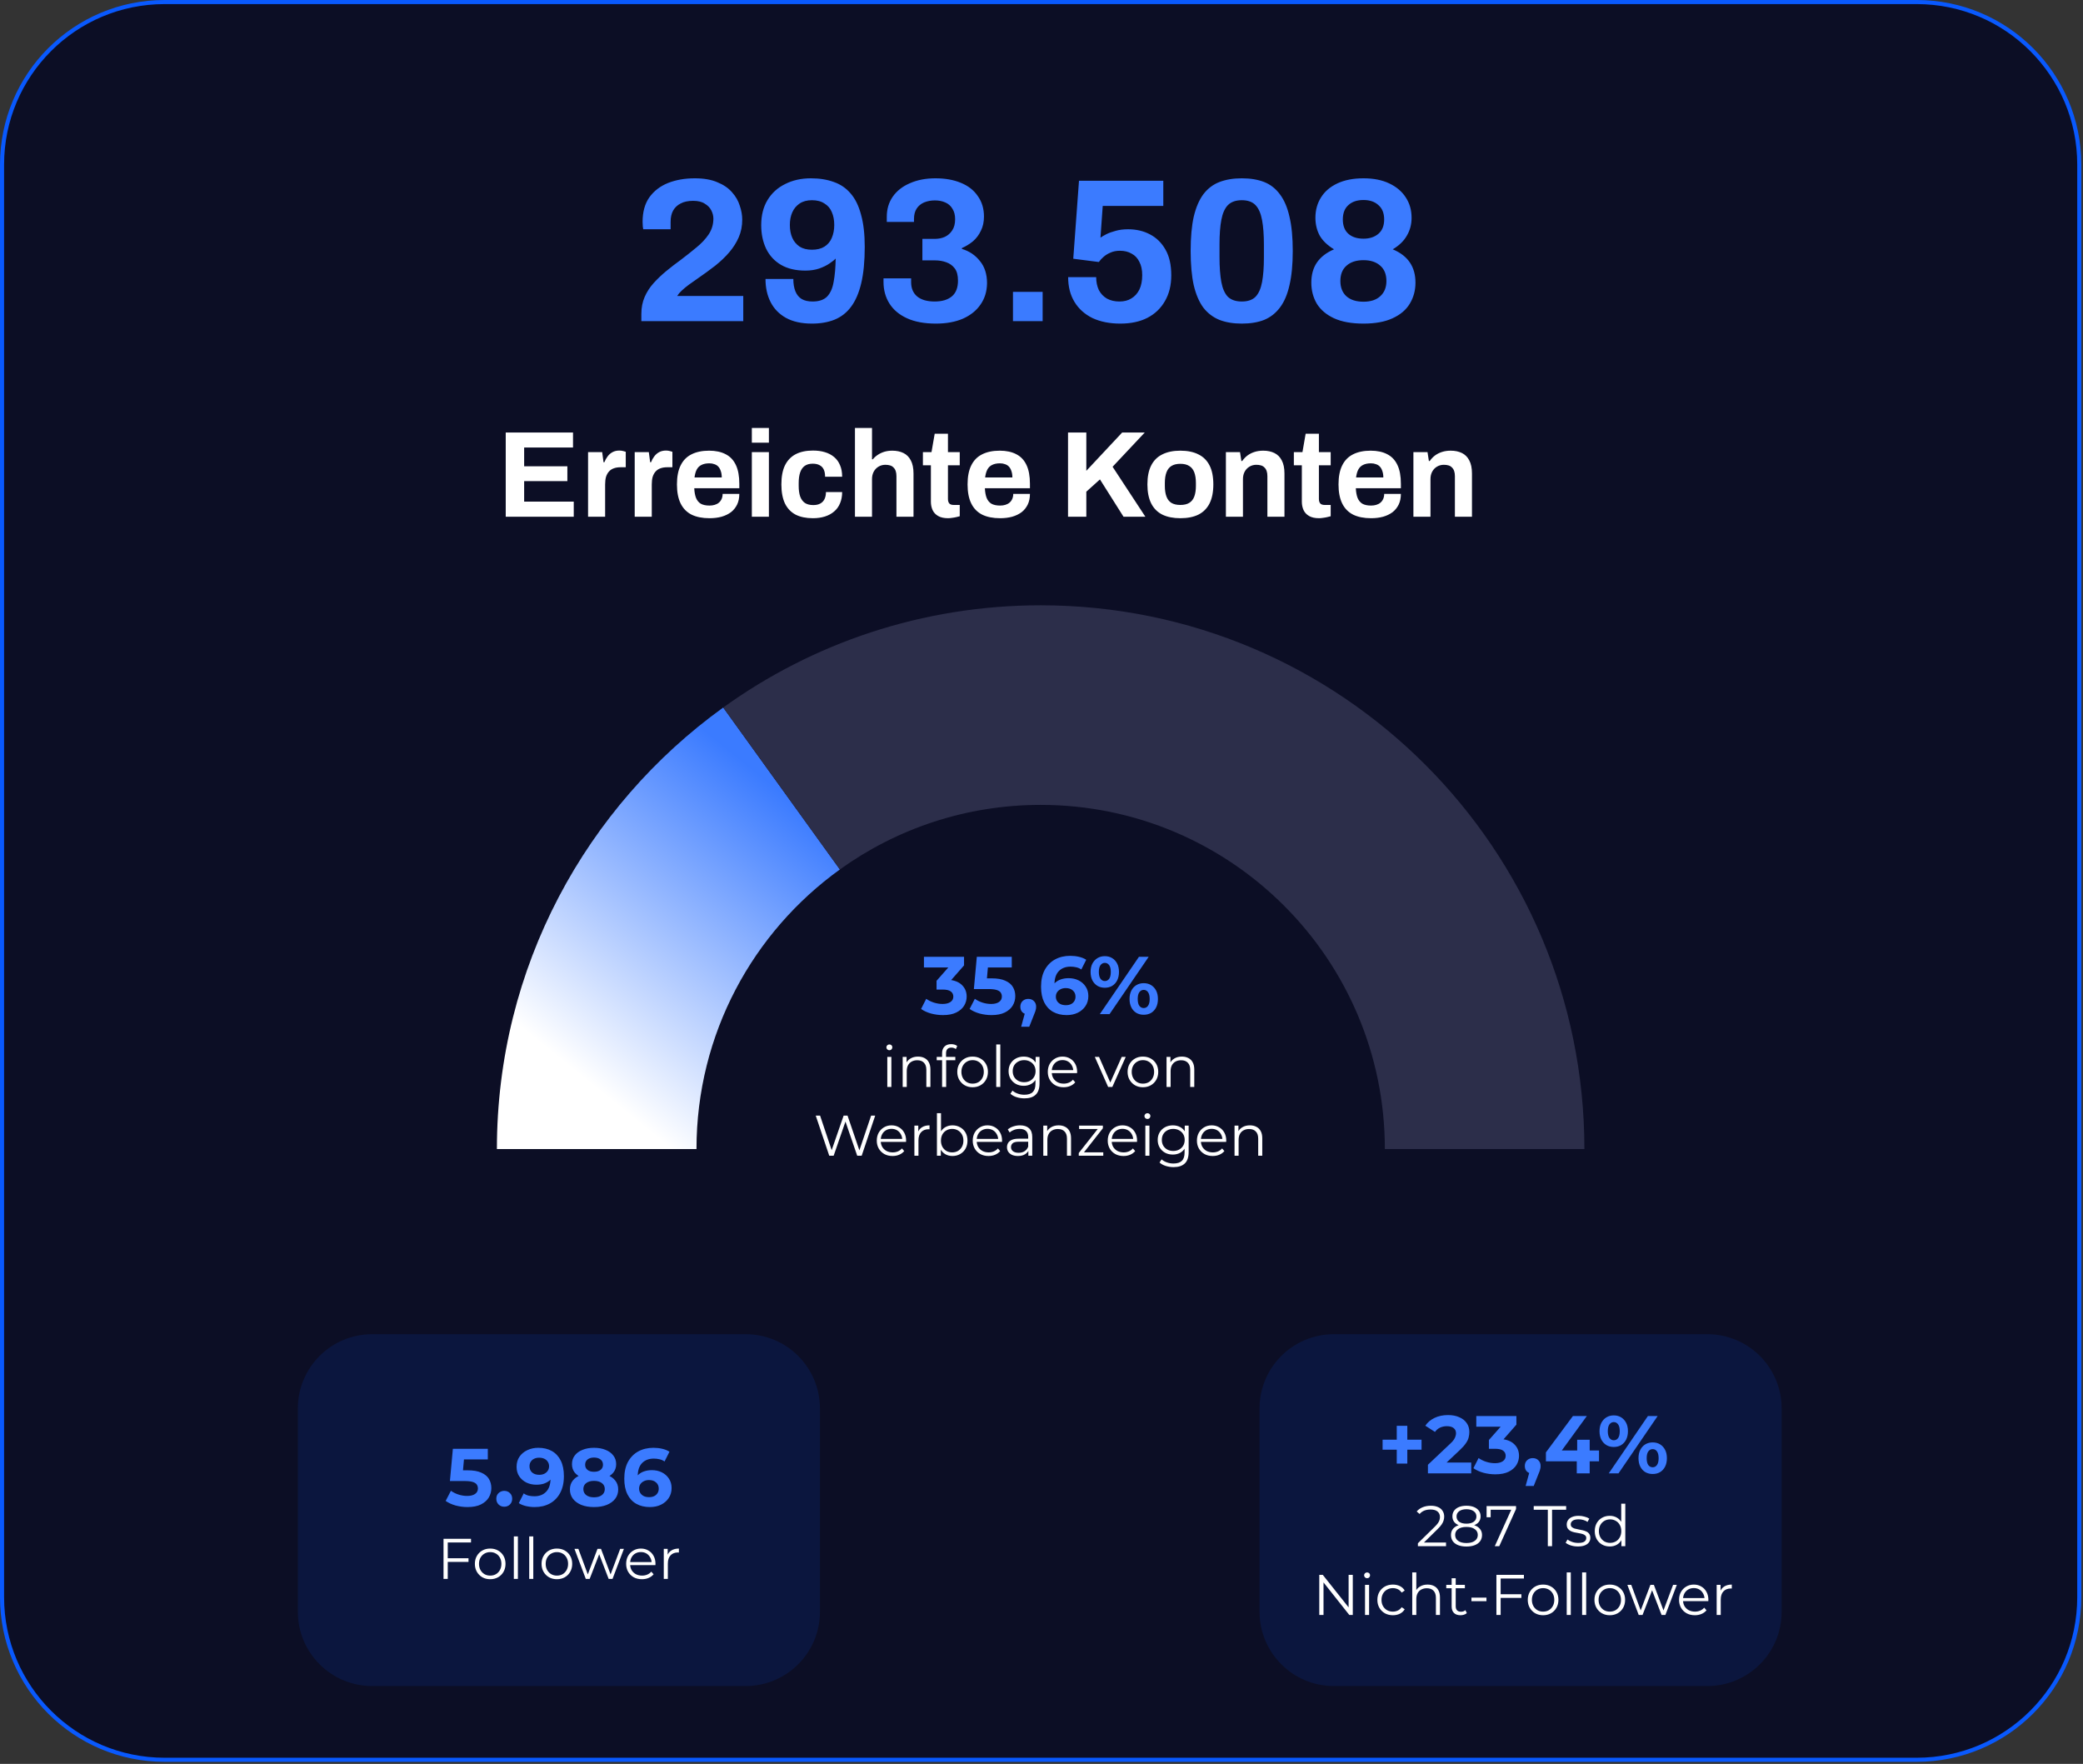 <svg width="509" height="431" viewBox="0 0 509 431" fill="none" xmlns="http://www.w3.org/2000/svg">
<rect x="0" y="0" width="509" height="431" fill="#333333" stroke="none"/>
<path d="M40.21 0.5H468.38C490.311 0.5 508.09 18.279 508.09 40.21V390.28C508.09 412.211 490.311 429.99 468.38 429.99H40.21C18.279 429.99 0.5 412.211 0.5 390.28V40.21C0.5 18.279 18.279 0.5 40.21 0.5Z" fill="#0C0E25" stroke="#0959FE"/>
<path d="M156.722 78.47V76.67C156.722 75.17 156.989 73.803 157.522 72.57C158.055 71.336 158.789 70.203 159.722 69.17C160.655 68.136 161.689 67.153 162.822 66.22C163.955 65.286 165.122 64.386 166.322 63.52C167.689 62.486 168.972 61.47 170.172 60.47C171.405 59.47 172.405 58.403 173.172 57.27C173.939 56.103 174.322 54.82 174.322 53.42C174.322 52.753 174.155 52.086 173.822 51.42C173.489 50.753 172.955 50.203 172.222 49.77C171.522 49.303 170.572 49.07 169.372 49.07C168.139 49.07 167.122 49.286 166.322 49.72C165.522 50.12 164.905 50.703 164.472 51.47C164.072 52.203 163.872 53.12 163.872 54.22V56.02H157.172C157.139 55.853 157.105 55.62 157.072 55.32C157.039 55.02 157.022 54.653 157.022 54.22C157.022 51.786 157.572 49.786 158.672 48.22C159.805 46.653 161.322 45.486 163.222 44.72C165.155 43.953 167.339 43.57 169.772 43.57C171.972 43.57 173.805 43.886 175.272 44.52C176.772 45.12 177.972 45.936 178.872 46.97C179.772 47.97 180.405 49.07 180.772 50.27C181.172 51.436 181.372 52.57 181.372 53.67C181.372 55.236 181.089 56.67 180.522 57.97C179.955 59.27 179.189 60.486 178.222 61.62C177.255 62.753 176.105 63.853 174.772 64.92C173.439 65.953 172.022 66.986 170.522 68.02C169.755 68.553 169.022 69.07 168.322 69.57C167.655 70.07 167.072 70.553 166.572 71.02C166.105 71.453 165.739 71.886 165.472 72.32H181.622V78.47H156.722ZM198.407 79.07C195.874 79.07 193.757 78.603 192.057 77.67C190.39 76.736 189.14 75.453 188.307 73.82C187.474 72.186 187.057 70.303 187.057 68.17H193.857C193.857 69.336 194.024 70.336 194.357 71.17C194.69 72.003 195.207 72.636 195.907 73.07C196.607 73.47 197.49 73.67 198.557 73.67C200.124 73.67 201.307 73.27 202.107 72.47C202.907 71.636 203.44 70.436 203.707 68.87C204.007 67.27 204.174 65.37 204.207 63.17C203.907 63.503 203.407 63.903 202.707 64.37C202.04 64.836 201.19 65.253 200.157 65.62C199.157 65.953 198.04 66.12 196.807 66.12C194.44 66.12 192.457 65.653 190.857 64.72C189.257 63.786 188.04 62.47 187.207 60.77C186.407 59.07 186.007 57.153 186.007 55.02C186.007 52.62 186.524 50.57 187.557 48.87C188.59 47.17 190.024 45.87 191.857 44.97C193.69 44.036 195.79 43.57 198.157 43.57C200.257 43.57 202.124 43.87 203.757 44.47C205.39 45.036 206.757 45.97 207.857 47.27C208.99 48.57 209.84 50.303 210.407 52.47C211.007 54.603 211.307 57.22 211.307 60.32C211.307 63.82 211.024 66.77 210.457 69.17C209.89 71.57 209.057 73.503 207.957 74.97C206.89 76.403 205.54 77.453 203.907 78.12C202.307 78.753 200.474 79.07 198.407 79.07ZM198.407 61.02C199.64 61.02 200.657 60.77 201.457 60.27C202.29 59.736 202.89 59.02 203.257 58.12C203.657 57.186 203.857 56.136 203.857 54.97C203.857 53.77 203.657 52.72 203.257 51.82C202.89 50.92 202.29 50.22 201.457 49.72C200.657 49.186 199.64 48.92 198.407 48.92C197.207 48.92 196.207 49.186 195.407 49.72C194.607 50.253 194.007 50.97 193.607 51.87C193.207 52.77 193.007 53.803 193.007 54.97C193.007 56.17 193.207 57.22 193.607 58.12C194.007 59.02 194.607 59.736 195.407 60.27C196.207 60.77 197.207 61.02 198.407 61.02ZM228.693 79.07C225.893 79.07 223.543 78.636 221.643 77.77C219.743 76.903 218.31 75.703 217.343 74.17C216.377 72.636 215.893 70.87 215.893 68.87V68.02H222.643V68.97C222.643 70.436 223.127 71.586 224.093 72.42C225.093 73.253 226.527 73.67 228.393 73.67C230.193 73.67 231.593 73.253 232.593 72.42C233.593 71.586 234.093 70.303 234.093 68.57C234.093 67.27 233.827 66.27 233.293 65.57C232.76 64.87 232.06 64.37 231.193 64.07C230.36 63.77 229.443 63.62 228.443 63.62H225.393V58.37H228.393C229.327 58.37 230.16 58.203 230.893 57.87C231.66 57.503 232.26 56.97 232.693 56.27C233.16 55.57 233.393 54.67 233.393 53.57C233.393 52.536 233.177 51.686 232.743 51.02C232.343 50.32 231.76 49.803 230.993 49.47C230.26 49.136 229.41 48.97 228.443 48.97C227.477 48.97 226.593 49.136 225.793 49.47C225.027 49.803 224.427 50.303 223.993 50.97C223.56 51.636 223.343 52.47 223.343 53.47V54.22H216.693V52.97C216.693 51.103 217.177 49.47 218.143 48.07C219.143 46.636 220.543 45.536 222.343 44.77C224.143 43.97 226.227 43.57 228.593 43.57C230.96 43.57 233.027 43.936 234.793 44.67C236.593 45.403 237.977 46.486 238.943 47.92C239.943 49.32 240.443 50.986 240.443 52.92C240.443 54.22 240.193 55.37 239.693 56.37C239.227 57.37 238.593 58.22 237.793 58.92C236.993 59.586 236.077 60.153 235.043 60.62V60.82C236.843 61.353 238.31 62.336 239.443 63.77C240.61 65.17 241.193 66.986 241.193 69.22C241.16 71.22 240.627 72.953 239.593 74.42C238.593 75.886 237.16 77.036 235.293 77.87C233.427 78.67 231.227 79.07 228.693 79.07ZM247.529 78.47V71.32H254.779V78.47H247.529ZM273.761 79.07C271.161 79.07 268.894 78.62 266.961 77.72C265.061 76.786 263.594 75.47 262.561 73.77C261.527 72.07 261.011 70.053 261.011 67.72H267.861C267.861 68.886 268.077 69.936 268.511 70.87C268.977 71.77 269.644 72.47 270.511 72.97C271.377 73.436 272.394 73.67 273.561 73.67C274.694 73.67 275.661 73.42 276.461 72.92C277.294 72.42 277.944 71.703 278.411 70.77C278.877 69.803 279.111 68.62 279.111 67.22C279.111 65.92 278.877 64.836 278.411 63.97C277.977 63.07 277.344 62.403 276.511 61.97C275.711 61.503 274.761 61.27 273.661 61.27C272.794 61.27 272.027 61.42 271.361 61.72C270.727 61.986 270.177 62.32 269.711 62.72C269.244 63.12 268.844 63.553 268.511 64.02L262.261 63.22L263.661 44.17H284.261V50.32H269.461L268.911 58.07C269.277 57.803 269.761 57.52 270.361 57.22C270.961 56.92 271.694 56.653 272.561 56.42C273.461 56.153 274.494 56.02 275.661 56.02C277.661 56.02 279.444 56.436 281.011 57.27C282.611 58.103 283.877 59.353 284.811 61.02C285.744 62.653 286.211 64.736 286.211 67.27C286.211 69.703 285.694 71.803 284.661 73.57C283.661 75.336 282.227 76.703 280.361 77.67C278.527 78.603 276.327 79.07 273.761 79.07ZM303.447 79.07C301.38 79.07 299.564 78.77 297.997 78.17C296.43 77.536 295.114 76.536 294.047 75.17C293.014 73.77 292.23 71.936 291.697 69.67C291.197 67.403 290.947 64.62 290.947 61.32C290.947 57.986 291.197 55.203 291.697 52.97C292.23 50.703 293.014 48.87 294.047 47.47C295.114 46.07 296.43 45.07 297.997 44.47C299.564 43.87 301.38 43.57 303.447 43.57C305.547 43.57 307.364 43.87 308.897 44.47C310.43 45.07 311.714 46.07 312.747 47.47C313.814 48.87 314.597 50.703 315.097 52.97C315.63 55.203 315.897 57.986 315.897 61.32C315.897 64.62 315.63 67.403 315.097 69.67C314.597 71.936 313.814 73.77 312.747 75.17C311.714 76.536 310.43 77.536 308.897 78.17C307.364 78.77 305.547 79.07 303.447 79.07ZM303.447 73.67C304.914 73.67 306.03 73.286 306.797 72.52C307.564 71.72 308.097 70.52 308.397 68.92C308.697 67.32 308.847 65.32 308.847 62.92V59.82C308.847 57.386 308.697 55.37 308.397 53.77C308.097 52.136 307.564 50.92 306.797 50.12C306.03 49.32 304.914 48.92 303.447 48.92C301.98 48.92 300.847 49.32 300.047 50.12C299.28 50.92 298.747 52.12 298.447 53.72C298.147 55.286 297.997 57.286 297.997 59.72V62.82C297.997 65.253 298.147 67.286 298.447 68.92C298.747 70.52 299.28 71.72 300.047 72.52C300.847 73.286 301.98 73.67 303.447 73.67ZM333.183 79.07C330.283 79.07 327.883 78.636 325.983 77.77C324.117 76.903 322.717 75.72 321.783 74.22C320.883 72.686 320.433 70.97 320.433 69.07C320.433 67.136 320.883 65.503 321.783 64.17C322.717 62.803 324.117 61.72 325.983 60.92C324.383 59.953 323.217 58.836 322.483 57.57C321.783 56.27 321.433 54.82 321.433 53.22C321.433 51.353 321.883 49.703 322.783 48.27C323.683 46.803 325.017 45.653 326.783 44.82C328.55 43.986 330.683 43.57 333.183 43.57C335.65 43.57 337.75 43.986 339.483 44.82C341.25 45.653 342.6 46.803 343.533 48.27C344.467 49.703 344.933 51.353 344.933 53.22C344.933 54.82 344.55 56.27 343.783 57.57C343.05 58.87 341.9 59.986 340.333 60.92C342.233 61.72 343.633 62.803 344.533 64.17C345.433 65.503 345.883 67.136 345.883 69.07C345.883 70.97 345.417 72.686 344.483 74.22C343.583 75.72 342.183 76.903 340.283 77.77C338.417 78.636 336.05 79.07 333.183 79.07ZM333.183 73.72C334.95 73.72 336.317 73.27 337.283 72.37C338.283 71.47 338.783 70.236 338.783 68.67C338.783 67.036 338.283 65.786 337.283 64.92C336.283 64.02 334.917 63.57 333.183 63.57C331.417 63.57 330.033 64.02 329.033 64.92C328.033 65.786 327.533 67.036 327.533 68.67C327.533 70.236 328.017 71.47 328.983 72.37C329.983 73.27 331.383 73.72 333.183 73.72ZM333.183 58.32C334.683 58.32 335.9 57.92 336.833 57.12C337.767 56.32 338.233 55.153 338.233 53.62C338.233 52.086 337.767 50.92 336.833 50.12C335.933 49.286 334.717 48.87 333.183 48.87C331.617 48.87 330.383 49.286 329.483 50.12C328.583 50.92 328.133 52.086 328.133 53.62C328.133 55.153 328.583 56.32 329.483 57.12C330.383 57.92 331.617 58.32 333.183 58.32Z" fill="#3B7BFF"/>
<path d="M123.581 126.26V105.68H140.021V109.34H128.081V113.93H138.641V117.56H128.081V122.57H140.201V126.26H123.581ZM143.699 126.26V110.48H147.149L147.479 112.94H147.689C147.889 112.42 148.149 111.95 148.469 111.53C148.789 111.09 149.189 110.74 149.669 110.48C150.149 110.22 150.709 110.09 151.349 110.09C151.689 110.09 151.999 110.13 152.279 110.21C152.559 110.27 152.769 110.33 152.909 110.39V114.17H151.619C150.999 114.17 150.449 114.26 149.969 114.44C149.509 114.6 149.119 114.86 148.799 115.22C148.479 115.58 148.239 116.02 148.079 116.54C147.939 117.06 147.869 117.67 147.869 118.37V126.26H143.699ZM155.096 126.26V110.48H158.546L158.876 112.94H159.086C159.286 112.42 159.546 111.95 159.866 111.53C160.186 111.09 160.586 110.74 161.066 110.48C161.546 110.22 162.106 110.09 162.746 110.09C163.086 110.09 163.396 110.13 163.676 110.21C163.956 110.27 164.166 110.33 164.306 110.39V114.17H163.016C162.396 114.17 161.846 114.26 161.366 114.44C160.906 114.6 160.516 114.86 160.196 115.22C159.876 115.58 159.636 116.02 159.476 116.54C159.336 117.06 159.266 117.67 159.266 118.37V126.26H155.096ZM173.369 126.62C171.629 126.62 170.169 126.33 168.989 125.75C167.809 125.15 166.919 124.24 166.319 123.02C165.719 121.8 165.419 120.25 165.419 118.37C165.419 116.47 165.719 114.92 166.319 113.72C166.919 112.5 167.799 111.6 168.959 111.02C170.139 110.42 171.579 110.12 173.279 110.12C174.879 110.12 176.229 110.41 177.329 110.99C178.429 111.55 179.259 112.43 179.819 113.63C180.379 114.81 180.659 116.34 180.659 118.22V119.3H169.649C169.689 120.22 169.829 121 170.069 121.64C170.329 122.28 170.719 122.76 171.239 123.08C171.779 123.38 172.489 123.53 173.369 123.53C173.849 123.53 174.279 123.47 174.659 123.35C175.059 123.23 175.399 123.05 175.679 122.81C175.959 122.57 176.179 122.27 176.339 121.91C176.499 121.55 176.579 121.14 176.579 120.68H180.659C180.659 121.68 180.479 122.55 180.119 123.29C179.759 124.03 179.259 124.65 178.619 125.15C177.979 125.63 177.209 126 176.309 126.26C175.429 126.5 174.449 126.62 173.369 126.62ZM169.709 116.66H176.369C176.369 116.06 176.289 115.54 176.129 115.1C175.989 114.66 175.789 114.3 175.529 114.02C175.269 113.74 174.949 113.54 174.569 113.42C174.209 113.28 173.799 113.21 173.339 113.21C172.579 113.21 171.939 113.34 171.419 113.6C170.919 113.84 170.529 114.22 170.249 114.74C169.989 115.24 169.809 115.88 169.709 116.66ZM183.719 108.17V104.57H187.889V108.17H183.719ZM183.719 126.26V110.48H187.889V126.26H183.719ZM198.647 126.62C196.967 126.62 195.557 126.33 194.417 125.75C193.277 125.15 192.407 124.24 191.807 123.02C191.227 121.78 190.937 120.23 190.937 118.37C190.937 116.47 191.227 114.92 191.807 113.72C192.407 112.5 193.277 111.59 194.417 110.99C195.577 110.39 196.987 110.09 198.647 110.09C199.727 110.09 200.697 110.22 201.557 110.48C202.437 110.74 203.197 111.14 203.837 111.68C204.477 112.22 204.957 112.89 205.277 113.69C205.617 114.47 205.787 115.4 205.787 116.48H201.617C201.617 115.76 201.507 115.17 201.287 114.71C201.067 114.25 200.727 113.9 200.267 113.66C199.827 113.42 199.267 113.3 198.587 113.3C197.787 113.3 197.137 113.48 196.637 113.84C196.137 114.2 195.767 114.73 195.527 115.43C195.287 116.13 195.167 117 195.167 118.04V118.73C195.167 119.75 195.287 120.61 195.527 121.31C195.787 122.01 196.177 122.54 196.697 122.9C197.217 123.24 197.897 123.41 198.737 123.41C199.417 123.41 199.977 123.29 200.417 123.05C200.877 122.81 201.227 122.45 201.467 121.97C201.707 121.49 201.827 120.91 201.827 120.23H205.787C205.787 121.25 205.617 122.16 205.277 122.96C204.957 123.76 204.477 124.43 203.837 124.97C203.217 125.51 202.467 125.92 201.587 126.2C200.707 126.48 199.727 126.62 198.647 126.62ZM208.914 126.26V104.57H213.084V112.22H213.294C213.634 111.8 214.034 111.44 214.494 111.14C214.974 110.82 215.504 110.57 216.084 110.39C216.684 110.21 217.334 110.12 218.034 110.12C219.074 110.12 219.984 110.31 220.764 110.69C221.544 111.07 222.144 111.67 222.564 112.49C223.004 113.31 223.224 114.38 223.224 115.7V126.26H219.054V116.36C219.054 115.86 218.994 115.44 218.874 115.1C218.754 114.74 218.574 114.45 218.334 114.23C218.114 113.99 217.834 113.82 217.494 113.72C217.154 113.62 216.774 113.57 216.354 113.57C215.734 113.57 215.174 113.72 214.674 114.02C214.174 114.32 213.784 114.73 213.504 115.25C213.224 115.77 213.084 116.37 213.084 117.05V126.26H208.914ZM231.671 126.62C230.671 126.62 229.861 126.44 229.241 126.08C228.621 125.72 228.171 125.24 227.891 124.64C227.611 124.02 227.471 123.34 227.471 122.6V113.69H225.521V110.48H227.621L228.401 105.98H231.641V110.48H234.521V113.69H231.641V121.91C231.641 122.39 231.751 122.76 231.971 123.02C232.191 123.26 232.551 123.38 233.051 123.38H234.521V126.14C234.281 126.22 234.001 126.29 233.681 126.35C233.361 126.43 233.021 126.49 232.661 126.53C232.301 126.59 231.971 126.62 231.671 126.62ZM244.385 126.62C242.645 126.62 241.185 126.33 240.005 125.75C238.825 125.15 237.935 124.24 237.335 123.02C236.735 121.8 236.435 120.25 236.435 118.37C236.435 116.47 236.735 114.92 237.335 113.72C237.935 112.5 238.815 111.6 239.975 111.02C241.155 110.42 242.595 110.12 244.295 110.12C245.895 110.12 247.245 110.41 248.345 110.99C249.445 111.55 250.275 112.43 250.835 113.63C251.395 114.81 251.675 116.34 251.675 118.22V119.3H240.665C240.705 120.22 240.845 121 241.085 121.64C241.345 122.28 241.735 122.76 242.255 123.08C242.795 123.38 243.505 123.53 244.385 123.53C244.865 123.53 245.295 123.47 245.675 123.35C246.075 123.23 246.415 123.05 246.695 122.81C246.975 122.57 247.195 122.27 247.355 121.91C247.515 121.55 247.595 121.14 247.595 120.68H251.675C251.675 121.68 251.495 122.55 251.135 123.29C250.775 124.03 250.275 124.65 249.635 125.15C248.995 125.63 248.225 126 247.325 126.26C246.445 126.5 245.465 126.62 244.385 126.62ZM240.725 116.66H247.385C247.385 116.06 247.305 115.54 247.145 115.1C247.005 114.66 246.805 114.3 246.545 114.02C246.285 113.74 245.965 113.54 245.585 113.42C245.225 113.28 244.815 113.21 244.355 113.21C243.595 113.21 242.955 113.34 242.435 113.6C241.935 113.84 241.545 114.22 241.265 114.74C241.005 115.24 240.825 115.88 240.725 116.66ZM260.983 126.26V105.68H265.453V115.04L274.213 105.68H279.733L271.873 114.05L279.883 126.26H274.543L268.783 117.14L265.453 120.14V126.26H260.983ZM288.42 126.62C286.7 126.62 285.24 126.33 284.04 125.75C282.84 125.15 281.93 124.24 281.31 123.02C280.69 121.78 280.38 120.23 280.38 118.37C280.38 116.47 280.69 114.92 281.31 113.72C281.93 112.5 282.84 111.6 284.04 111.02C285.24 110.42 286.7 110.12 288.42 110.12C290.18 110.12 291.65 110.42 292.83 111.02C294.03 111.6 294.94 112.5 295.56 113.72C296.18 114.92 296.49 116.47 296.49 118.37C296.49 120.23 296.18 121.78 295.56 123.02C294.94 124.24 294.03 125.15 292.83 125.75C291.65 126.33 290.18 126.62 288.42 126.62ZM288.42 123.38C289.34 123.38 290.07 123.21 290.61 122.87C291.17 122.53 291.58 122.01 291.84 121.31C292.1 120.61 292.23 119.75 292.23 118.73V118.01C292.23 116.99 292.1 116.13 291.84 115.43C291.58 114.73 291.17 114.21 290.61 113.87C290.07 113.51 289.34 113.33 288.42 113.33C287.52 113.33 286.79 113.51 286.23 113.87C285.69 114.21 285.29 114.73 285.03 115.43C284.77 116.13 284.64 116.99 284.64 118.01V118.73C284.64 119.75 284.77 120.61 285.03 121.31C285.29 122.01 285.69 122.53 286.23 122.87C286.79 123.21 287.52 123.38 288.42 123.38ZM299.559 126.26V110.48H303.009L303.339 112.64H303.549C303.909 112.12 304.339 111.67 304.839 111.29C305.359 110.91 305.939 110.62 306.579 110.42C307.219 110.22 307.919 110.12 308.679 110.12C309.719 110.12 310.629 110.31 311.409 110.69C312.189 111.07 312.789 111.67 313.209 112.49C313.649 113.31 313.869 114.38 313.869 115.7V126.26H309.699V116.36C309.699 115.86 309.639 115.44 309.519 115.1C309.399 114.74 309.219 114.45 308.979 114.23C308.759 113.99 308.479 113.82 308.139 113.72C307.799 113.62 307.419 113.57 306.999 113.57C306.379 113.57 305.819 113.72 305.319 114.02C304.819 114.32 304.429 114.73 304.149 115.25C303.869 115.77 303.729 116.37 303.729 117.05V126.26H299.559ZM322.316 126.62C321.316 126.62 320.506 126.44 319.886 126.08C319.266 125.72 318.816 125.24 318.536 124.64C318.256 124.02 318.116 123.34 318.116 122.6V113.69H316.166V110.48H318.266L319.046 105.98H322.286V110.48H325.166V113.69H322.286V121.91C322.286 122.39 322.396 122.76 322.616 123.02C322.836 123.26 323.196 123.38 323.696 123.38H325.166V126.14C324.926 126.22 324.646 126.29 324.326 126.35C324.006 126.43 323.666 126.49 323.306 126.53C322.946 126.59 322.616 126.62 322.316 126.62ZM335.029 126.62C333.289 126.62 331.829 126.33 330.649 125.75C329.469 125.15 328.579 124.24 327.979 123.02C327.379 121.8 327.079 120.25 327.079 118.37C327.079 116.47 327.379 114.92 327.979 113.72C328.579 112.5 329.459 111.6 330.619 111.02C331.799 110.42 333.239 110.12 334.939 110.12C336.539 110.12 337.889 110.41 338.989 110.99C340.089 111.55 340.919 112.43 341.479 113.63C342.039 114.81 342.319 116.34 342.319 118.22V119.3H331.309C331.349 120.22 331.489 121 331.729 121.64C331.989 122.28 332.379 122.76 332.899 123.08C333.439 123.38 334.149 123.53 335.029 123.53C335.509 123.53 335.939 123.47 336.319 123.35C336.719 123.23 337.059 123.05 337.339 122.81C337.619 122.57 337.839 122.27 337.999 121.91C338.159 121.55 338.239 121.14 338.239 120.68H342.319C342.319 121.68 342.139 122.55 341.779 123.29C341.419 124.03 340.919 124.65 340.279 125.15C339.639 125.63 338.869 126 337.969 126.26C337.089 126.5 336.109 126.62 335.029 126.62ZM331.369 116.66H338.029C338.029 116.06 337.949 115.54 337.789 115.1C337.649 114.66 337.449 114.3 337.189 114.02C336.929 113.74 336.609 113.54 336.229 113.42C335.869 113.28 335.459 113.21 334.999 113.21C334.239 113.21 333.599 113.34 333.079 113.6C332.579 113.84 332.189 114.22 331.909 114.74C331.649 115.24 331.469 115.88 331.369 116.66ZM345.379 126.26V110.48H348.829L349.159 112.64H349.369C349.729 112.12 350.159 111.67 350.659 111.29C351.179 110.91 351.759 110.62 352.399 110.42C353.039 110.22 353.739 110.12 354.499 110.12C355.539 110.12 356.449 110.31 357.229 110.69C358.009 111.07 358.609 111.67 359.029 112.49C359.469 113.31 359.689 114.38 359.689 115.7V126.26H355.519V116.36C355.519 115.86 355.459 115.44 355.339 115.1C355.219 114.74 355.039 114.45 354.799 114.23C354.579 113.99 354.299 113.82 353.959 113.72C353.619 113.62 353.239 113.57 352.819 113.57C352.199 113.57 351.639 113.72 351.139 114.02C350.639 114.32 350.249 114.73 349.969 115.25C349.689 115.77 349.549 116.37 349.549 117.05V126.26H345.379Z" fill="white"/>
<path d="M176.722 172.88C143.232 197.01 121.432 236.34 121.422 280.77H170.192C170.192 252.63 184.012 227.72 205.232 212.45L176.722 172.88Z" fill="url(#paint0_linear_40_371)"/>
<path d="M387.163 280.77H338.403C338.403 234.32 300.753 196.67 254.303 196.67C235.993 196.67 219.043 202.52 205.233 212.45L176.723 172.88C198.553 157.16 225.343 147.9 254.303 147.9C327.673 147.9 387.153 207.38 387.163 280.77Z" fill="#2C2E4A"/>
<path d="M230.414 248.03C229.44 248.03 228.474 247.903 227.514 247.65C226.554 247.383 225.74 247.01 225.074 246.53L226.334 244.05C226.867 244.437 227.487 244.743 228.194 244.97C228.9 245.197 229.614 245.31 230.334 245.31C231.147 245.31 231.787 245.15 232.254 244.83C232.72 244.51 232.954 244.07 232.954 243.51C232.954 242.977 232.747 242.557 232.334 242.25C231.92 241.943 231.254 241.79 230.334 241.79H228.854V239.65L232.754 235.23L233.114 236.39H225.774V233.79H235.574V235.89L231.694 240.31L230.054 239.37H230.994C232.714 239.37 234.014 239.757 234.894 240.53C235.774 241.303 236.214 242.297 236.214 243.51C236.214 244.297 236.007 245.037 235.594 245.73C235.18 246.41 234.547 246.963 233.694 247.39C232.84 247.817 231.747 248.03 230.414 248.03ZM242.274 248.03C241.301 248.03 240.334 247.903 239.374 247.65C238.428 247.383 237.614 247.01 236.934 246.53L238.214 244.05C238.748 244.437 239.361 244.743 240.054 244.97C240.761 245.197 241.474 245.31 242.194 245.31C243.008 245.31 243.648 245.15 244.114 244.83C244.581 244.51 244.814 244.063 244.814 243.49C244.814 243.13 244.721 242.81 244.534 242.53C244.348 242.25 244.014 242.037 243.534 241.89C243.068 241.743 242.408 241.67 241.554 241.67H237.974L238.694 233.79H247.234V236.39H239.854L241.534 234.91L241.034 240.53L239.354 239.05H242.314C243.701 239.05 244.814 239.243 245.654 239.63C246.508 240.003 247.128 240.517 247.514 241.17C247.901 241.823 248.094 242.563 248.094 243.39C248.094 244.217 247.888 244.983 247.474 245.69C247.061 246.383 246.421 246.95 245.554 247.39C244.701 247.817 243.608 248.03 242.274 248.03ZM249.529 250.87L250.849 246.07L251.289 247.87C250.716 247.87 250.242 247.703 249.869 247.37C249.509 247.037 249.329 246.577 249.329 245.99C249.329 245.403 249.516 244.937 249.889 244.59C250.262 244.243 250.722 244.07 251.269 244.07C251.829 244.07 252.289 244.25 252.649 244.61C253.009 244.957 253.189 245.417 253.189 245.99C253.189 246.163 253.176 246.337 253.149 246.51C253.122 246.67 253.069 246.87 252.989 247.11C252.922 247.337 252.809 247.63 252.649 247.99L251.509 250.87H249.529ZM260.649 248.03C259.369 248.03 258.256 247.763 257.309 247.23C256.376 246.697 255.656 245.917 255.149 244.89C254.643 243.863 254.389 242.597 254.389 241.09C254.389 239.477 254.689 238.11 255.289 236.99C255.903 235.87 256.743 235.017 257.809 234.43C258.889 233.843 260.129 233.55 261.529 233.55C262.276 233.55 262.989 233.63 263.669 233.79C264.349 233.95 264.936 234.19 265.429 234.51L264.229 236.89C263.843 236.623 263.429 236.443 262.989 236.35C262.549 236.243 262.089 236.19 261.609 236.19C260.396 236.19 259.436 236.557 258.729 237.29C258.023 238.023 257.669 239.11 257.669 240.55C257.669 240.79 257.669 241.057 257.669 241.35C257.683 241.643 257.723 241.937 257.789 242.23L256.889 241.39C257.143 240.87 257.469 240.437 257.869 240.09C258.269 239.73 258.743 239.463 259.289 239.29C259.849 239.103 260.463 239.01 261.129 239.01C262.036 239.01 262.849 239.19 263.569 239.55C264.289 239.91 264.863 240.417 265.289 241.07C265.729 241.723 265.949 242.49 265.949 243.37C265.949 244.317 265.709 245.143 265.229 245.85C264.763 246.543 264.129 247.083 263.329 247.47C262.543 247.843 261.649 248.03 260.649 248.03ZM260.469 245.61C260.923 245.61 261.323 245.53 261.669 245.37C262.029 245.197 262.309 244.95 262.509 244.63C262.709 244.31 262.809 243.943 262.809 243.53C262.809 242.89 262.589 242.383 262.149 242.01C261.723 241.623 261.149 241.43 260.429 241.43C259.949 241.43 259.529 241.523 259.169 241.71C258.809 241.883 258.523 242.13 258.309 242.45C258.109 242.757 258.009 243.117 258.009 243.53C258.009 243.93 258.109 244.29 258.309 244.61C258.509 244.917 258.789 245.163 259.149 245.35C259.509 245.523 259.949 245.61 260.469 245.61ZM268.753 247.79L278.313 233.79H280.693L271.133 247.79H268.753ZM269.973 241.35C269.293 241.35 268.693 241.197 268.173 240.89C267.653 240.57 267.24 240.123 266.933 239.55C266.64 238.963 266.493 238.277 266.493 237.49C266.493 236.703 266.64 236.023 266.933 235.45C267.24 234.877 267.653 234.43 268.173 234.11C268.693 233.79 269.293 233.63 269.973 233.63C270.653 233.63 271.253 233.79 271.773 234.11C272.293 234.43 272.7 234.877 272.993 235.45C273.286 236.01 273.433 236.69 273.433 237.49C273.433 238.277 273.286 238.963 272.993 239.55C272.7 240.123 272.293 240.57 271.773 240.89C271.253 241.197 270.653 241.35 269.973 241.35ZM269.973 239.71C270.413 239.71 270.766 239.53 271.033 239.17C271.3 238.797 271.433 238.237 271.433 237.49C271.433 236.743 271.3 236.19 271.033 235.83C270.766 235.457 270.413 235.27 269.973 235.27C269.546 235.27 269.193 235.457 268.913 235.83C268.646 236.203 268.513 236.757 268.513 237.49C268.513 238.223 268.646 238.777 268.913 239.15C269.193 239.523 269.546 239.71 269.973 239.71ZM279.473 247.95C278.806 247.95 278.206 247.797 277.673 247.49C277.153 247.17 276.746 246.723 276.453 246.15C276.16 245.563 276.013 244.877 276.013 244.09C276.013 243.303 276.16 242.623 276.453 242.05C276.746 241.477 277.153 241.03 277.673 240.71C278.206 240.39 278.806 240.23 279.473 240.23C280.166 240.23 280.773 240.39 281.293 240.71C281.813 241.03 282.22 241.477 282.513 242.05C282.806 242.623 282.953 243.303 282.953 244.09C282.953 244.877 282.806 245.563 282.513 246.15C282.22 246.723 281.813 247.17 281.293 247.49C280.773 247.797 280.166 247.95 279.473 247.95ZM279.473 246.31C279.913 246.31 280.266 246.123 280.533 245.75C280.8 245.377 280.933 244.823 280.933 244.09C280.933 243.357 280.8 242.803 280.533 242.43C280.266 242.057 279.913 241.87 279.473 241.87C279.046 241.87 278.693 242.057 278.413 242.43C278.146 242.79 278.013 243.343 278.013 244.09C278.013 244.837 278.146 245.397 278.413 245.77C278.693 246.13 279.046 246.31 279.473 246.31Z" fill="#3B7BFF"/>
<path d="M216.82 265.59V258.24H217.814V265.59H216.82ZM217.324 256.616C217.118 256.616 216.946 256.546 216.806 256.406C216.666 256.266 216.596 256.098 216.596 255.902C216.596 255.706 216.666 255.543 216.806 255.412C216.946 255.272 217.118 255.202 217.324 255.202C217.529 255.202 217.702 255.267 217.842 255.398C217.982 255.529 218.052 255.692 218.052 255.888C218.052 256.093 217.982 256.266 217.842 256.406C217.711 256.546 217.538 256.616 217.324 256.616ZM220.579 265.59V258.24H221.531V260.256L221.377 259.878C221.611 259.346 221.984 258.931 222.497 258.632C223.011 258.324 223.622 258.17 224.331 258.17C224.929 258.17 225.451 258.287 225.899 258.52C226.357 258.744 226.711 259.089 226.963 259.556C227.225 260.023 227.355 260.611 227.355 261.32V265.59H226.361V261.418C226.361 260.643 226.165 260.06 225.773 259.668C225.391 259.267 224.849 259.066 224.149 259.066C223.627 259.066 223.169 259.173 222.777 259.388C222.395 259.593 222.096 259.897 221.881 260.298C221.676 260.69 221.573 261.166 221.573 261.726V265.59H220.579ZM230.208 265.59V257.316C230.208 256.663 230.4 256.135 230.782 255.734C231.165 255.333 231.716 255.132 232.434 255.132C232.714 255.132 232.985 255.169 233.246 255.244C233.508 255.319 233.727 255.435 233.904 255.594L233.568 256.336C233.428 256.215 233.265 256.126 233.078 256.07C232.892 256.005 232.691 255.972 232.476 255.972C232.056 255.972 231.734 256.089 231.51 256.322C231.286 256.555 231.174 256.901 231.174 257.358V258.478L231.202 258.94V265.59H230.208ZM228.892 259.066V258.24H233.442V259.066H228.892ZM237.657 265.66C236.948 265.66 236.309 265.501 235.739 265.184C235.179 264.857 234.736 264.414 234.409 263.854C234.083 263.285 233.919 262.636 233.919 261.908C233.919 261.171 234.083 260.522 234.409 259.962C234.736 259.402 235.179 258.963 235.739 258.646C236.299 258.329 236.939 258.17 237.657 258.17C238.385 258.17 239.029 258.329 239.589 258.646C240.159 258.963 240.602 259.402 240.919 259.962C241.246 260.522 241.409 261.171 241.409 261.908C241.409 262.636 241.246 263.285 240.919 263.854C240.602 264.414 240.159 264.857 239.589 265.184C239.02 265.501 238.376 265.66 237.657 265.66ZM237.657 264.778C238.189 264.778 238.661 264.661 239.071 264.428C239.482 264.185 239.804 263.849 240.037 263.42C240.28 262.981 240.401 262.477 240.401 261.908C240.401 261.329 240.28 260.825 240.037 260.396C239.804 259.967 239.482 259.635 239.071 259.402C238.661 259.159 238.194 259.038 237.671 259.038C237.149 259.038 236.682 259.159 236.271 259.402C235.861 259.635 235.534 259.967 235.291 260.396C235.049 260.825 234.927 261.329 234.927 261.908C234.927 262.477 235.049 262.981 235.291 263.42C235.534 263.849 235.861 264.185 236.271 264.428C236.682 264.661 237.144 264.778 237.657 264.778ZM243.439 265.59V255.202H244.433V265.59H243.439ZM250.335 268.376C249.663 268.376 249.019 268.278 248.403 268.082C247.787 267.886 247.287 267.606 246.905 267.242L247.409 266.486C247.754 266.794 248.179 267.037 248.683 267.214C249.196 267.401 249.737 267.494 250.307 267.494C251.24 267.494 251.926 267.275 252.365 266.836C252.803 266.407 253.023 265.735 253.023 264.82V262.986L253.163 261.726L253.065 260.466V258.24H254.017V264.694C254.017 265.963 253.704 266.892 253.079 267.48C252.463 268.077 251.548 268.376 250.335 268.376ZM250.153 265.31C249.453 265.31 248.823 265.161 248.263 264.862C247.703 264.554 247.259 264.129 246.933 263.588C246.615 263.047 246.457 262.426 246.457 261.726C246.457 261.026 246.615 260.41 246.933 259.878C247.259 259.337 247.703 258.917 248.263 258.618C248.823 258.319 249.453 258.17 250.153 258.17C250.806 258.17 251.394 258.305 251.917 258.576C252.439 258.847 252.855 259.248 253.163 259.78C253.471 260.312 253.625 260.961 253.625 261.726C253.625 262.491 253.471 263.14 253.163 263.672C252.855 264.204 252.439 264.61 251.917 264.89C251.394 265.17 250.806 265.31 250.153 265.31ZM250.251 264.428C250.792 264.428 251.273 264.316 251.693 264.092C252.113 263.859 252.444 263.541 252.687 263.14C252.929 262.729 253.051 262.258 253.051 261.726C253.051 261.194 252.929 260.727 252.687 260.326C252.444 259.925 252.113 259.612 251.693 259.388C251.273 259.155 250.792 259.038 250.251 259.038C249.719 259.038 249.238 259.155 248.809 259.388C248.389 259.612 248.057 259.925 247.815 260.326C247.581 260.727 247.465 261.194 247.465 261.726C247.465 262.258 247.581 262.729 247.815 263.14C248.057 263.541 248.389 263.859 248.809 264.092C249.238 264.316 249.719 264.428 250.251 264.428ZM259.904 265.66C259.139 265.66 258.467 265.501 257.888 265.184C257.31 264.857 256.857 264.414 256.53 263.854C256.204 263.285 256.04 262.636 256.04 261.908C256.04 261.18 256.194 260.536 256.502 259.976C256.82 259.416 257.249 258.977 257.79 258.66C258.341 258.333 258.957 258.17 259.638 258.17C260.329 258.17 260.94 258.329 261.472 258.646C262.014 258.954 262.438 259.393 262.746 259.962C263.054 260.522 263.208 261.171 263.208 261.908C263.208 261.955 263.204 262.006 263.194 262.062C263.194 262.109 263.194 262.16 263.194 262.216H256.796V261.474H262.662L262.27 261.768C262.27 261.236 262.154 260.765 261.92 260.354C261.696 259.934 261.388 259.607 260.996 259.374C260.604 259.141 260.152 259.024 259.638 259.024C259.134 259.024 258.682 259.141 258.28 259.374C257.879 259.607 257.566 259.934 257.342 260.354C257.118 260.774 257.006 261.255 257.006 261.796V261.95C257.006 262.51 257.128 263.005 257.37 263.434C257.622 263.854 257.968 264.185 258.406 264.428C258.854 264.661 259.363 264.778 259.932 264.778C260.38 264.778 260.796 264.699 261.178 264.54C261.57 264.381 261.906 264.139 262.186 263.812L262.746 264.456C262.42 264.848 262.009 265.147 261.514 265.352C261.029 265.557 260.492 265.66 259.904 265.66ZM270.786 265.59L267.524 258.24H268.56L271.556 265.058H271.066L274.104 258.24H275.084L271.808 265.59H270.786ZM279.275 265.66C278.565 265.66 277.926 265.501 277.357 265.184C276.797 264.857 276.353 264.414 276.027 263.854C275.7 263.285 275.537 262.636 275.537 261.908C275.537 261.171 275.7 260.522 276.027 259.962C276.353 259.402 276.797 258.963 277.357 258.646C277.917 258.329 278.556 258.17 279.275 258.17C280.003 258.17 280.647 258.329 281.207 258.646C281.776 258.963 282.219 259.402 282.537 259.962C282.863 260.522 283.027 261.171 283.027 261.908C283.027 262.636 282.863 263.285 282.537 263.854C282.219 264.414 281.776 264.857 281.207 265.184C280.637 265.501 279.993 265.66 279.275 265.66ZM279.275 264.778C279.807 264.778 280.278 264.661 280.689 264.428C281.099 264.185 281.421 263.849 281.655 263.42C281.897 262.981 282.019 262.477 282.019 261.908C282.019 261.329 281.897 260.825 281.655 260.396C281.421 259.967 281.099 259.635 280.689 259.402C280.278 259.159 279.811 259.038 279.289 259.038C278.766 259.038 278.299 259.159 277.889 259.402C277.478 259.635 277.151 259.967 276.909 260.396C276.666 260.825 276.545 261.329 276.545 261.908C276.545 262.477 276.666 262.981 276.909 263.42C277.151 263.849 277.478 264.185 277.889 264.428C278.299 264.661 278.761 264.778 279.275 264.778ZM285.056 265.59V258.24H286.008V260.256L285.854 259.878C286.087 259.346 286.461 258.931 286.974 258.632C287.487 258.324 288.099 258.17 288.808 258.17C289.405 258.17 289.928 258.287 290.376 258.52C290.833 258.744 291.188 259.089 291.44 259.556C291.701 260.023 291.832 260.611 291.832 261.32V265.59H290.838V261.418C290.838 260.643 290.642 260.06 290.25 259.668C289.867 259.267 289.326 259.066 288.626 259.066C288.103 259.066 287.646 259.173 287.254 259.388C286.871 259.593 286.573 259.897 286.358 260.298C286.153 260.69 286.05 261.166 286.05 261.726V265.59H285.056Z" fill="white"/>
<path d="M202.635 282.39L199.331 272.59H200.395L203.489 281.816H202.957L206.149 272.59H207.101L210.251 281.816H209.747L212.869 272.59H213.863L210.559 282.39H209.467L206.457 273.64H206.737L203.713 282.39H202.635ZM218.113 282.46C217.348 282.46 216.676 282.301 216.097 281.984C215.519 281.657 215.066 281.214 214.739 280.654C214.413 280.084 214.249 279.436 214.249 278.708C214.249 277.98 214.403 277.336 214.711 276.776C215.029 276.216 215.458 275.777 215.999 275.46C216.55 275.133 217.166 274.97 217.847 274.97C218.538 274.97 219.149 275.128 219.681 275.446C220.223 275.754 220.647 276.192 220.955 276.762C221.263 277.322 221.417 277.97 221.417 278.708C221.417 278.754 221.413 278.806 221.403 278.862C221.403 278.908 221.403 278.96 221.403 279.016H215.005V278.274H220.871L220.479 278.568C220.479 278.036 220.363 277.564 220.129 277.154C219.905 276.734 219.597 276.407 219.205 276.174C218.813 275.94 218.361 275.824 217.847 275.824C217.343 275.824 216.891 275.94 216.489 276.174C216.088 276.407 215.775 276.734 215.551 277.154C215.327 277.574 215.215 278.054 215.215 278.596V278.75C215.215 279.31 215.337 279.804 215.579 280.234C215.831 280.654 216.177 280.985 216.615 281.228C217.063 281.461 217.572 281.578 218.141 281.578C218.589 281.578 219.005 281.498 219.387 281.34C219.779 281.181 220.115 280.938 220.395 280.612L220.955 281.256C220.629 281.648 220.218 281.946 219.723 282.152C219.238 282.357 218.701 282.46 218.113 282.46ZM223.441 282.39V275.04H224.393V277.042L224.295 276.692C224.5 276.132 224.845 275.707 225.331 275.418C225.816 275.119 226.418 274.97 227.137 274.97V275.936C227.099 275.936 227.062 275.936 227.025 275.936C226.987 275.926 226.95 275.922 226.913 275.922C226.138 275.922 225.531 276.16 225.093 276.636C224.654 277.102 224.435 277.77 224.435 278.638V282.39H223.441ZM232.744 282.46C232.1 282.46 231.522 282.315 231.008 282.026C230.495 281.727 230.089 281.298 229.79 280.738C229.492 280.178 229.342 279.501 229.342 278.708C229.342 277.905 229.492 277.228 229.79 276.678C230.098 276.118 230.509 275.693 231.022 275.404C231.536 275.114 232.11 274.97 232.744 274.97C233.444 274.97 234.07 275.128 234.62 275.446C235.18 275.754 235.619 276.188 235.936 276.748C236.254 277.308 236.412 277.961 236.412 278.708C236.412 279.445 236.254 280.098 235.936 280.668C235.619 281.228 235.18 281.666 234.62 281.984C234.07 282.301 233.444 282.46 232.744 282.46ZM228.95 282.39V272.002H229.944V277.21L229.804 278.694L229.902 280.178V282.39H228.95ZM232.674 281.578C233.197 281.578 233.664 281.461 234.074 281.228C234.485 280.985 234.812 280.649 235.054 280.22C235.297 279.781 235.418 279.277 235.418 278.708C235.418 278.129 235.297 277.625 235.054 277.196C234.812 276.766 234.485 276.435 234.074 276.202C233.664 275.959 233.197 275.838 232.674 275.838C232.152 275.838 231.68 275.959 231.26 276.202C230.85 276.435 230.523 276.766 230.28 277.196C230.047 277.625 229.93 278.129 229.93 278.708C229.93 279.277 230.047 279.781 230.28 280.22C230.523 280.649 230.85 280.985 231.26 281.228C231.68 281.461 232.152 281.578 232.674 281.578ZM241.561 282.46C240.795 282.46 240.123 282.301 239.545 281.984C238.966 281.657 238.513 281.214 238.187 280.654C237.86 280.084 237.697 279.436 237.697 278.708C237.697 277.98 237.851 277.336 238.159 276.776C238.476 276.216 238.905 275.777 239.447 275.46C239.997 275.133 240.613 274.97 241.295 274.97C241.985 274.97 242.597 275.128 243.129 275.446C243.67 275.754 244.095 276.192 244.403 276.762C244.711 277.322 244.865 277.97 244.865 278.708C244.865 278.754 244.86 278.806 244.851 278.862C244.851 278.908 244.851 278.96 244.851 279.016H238.453V278.274H244.319L243.927 278.568C243.927 278.036 243.81 277.564 243.577 277.154C243.353 276.734 243.045 276.407 242.653 276.174C242.261 275.94 241.808 275.824 241.295 275.824C240.791 275.824 240.338 275.94 239.937 276.174C239.535 276.407 239.223 276.734 238.999 277.154C238.775 277.574 238.663 278.054 238.663 278.596V278.75C238.663 279.31 238.784 279.804 239.027 280.234C239.279 280.654 239.624 280.985 240.063 281.228C240.511 281.461 241.019 281.578 241.589 281.578C242.037 281.578 242.452 281.498 242.835 281.34C243.227 281.181 243.563 280.938 243.843 280.612L244.403 281.256C244.076 281.648 243.665 281.946 243.171 282.152C242.685 282.357 242.149 282.46 241.561 282.46ZM251.289 282.39V280.766L251.247 280.5V277.784C251.247 277.158 251.07 276.678 250.715 276.342C250.37 276.006 249.852 275.838 249.161 275.838C248.685 275.838 248.232 275.917 247.803 276.076C247.374 276.234 247.01 276.444 246.711 276.706L246.263 275.964C246.636 275.646 247.084 275.404 247.607 275.236C248.13 275.058 248.68 274.97 249.259 274.97C250.211 274.97 250.944 275.208 251.457 275.684C251.98 276.15 252.241 276.864 252.241 277.826V282.39H251.289ZM248.755 282.46C248.204 282.46 247.724 282.371 247.313 282.194C246.912 282.007 246.604 281.755 246.389 281.438C246.174 281.111 246.067 280.738 246.067 280.318C246.067 279.935 246.156 279.59 246.333 279.282C246.52 278.964 246.818 278.712 247.229 278.526C247.649 278.33 248.209 278.232 248.909 278.232H251.443V278.974H248.937C248.228 278.974 247.733 279.1 247.453 279.352C247.182 279.604 247.047 279.916 247.047 280.29C247.047 280.71 247.21 281.046 247.537 281.298C247.864 281.55 248.321 281.676 248.909 281.676C249.469 281.676 249.95 281.55 250.351 281.298C250.762 281.036 251.06 280.663 251.247 280.178L251.471 280.864C251.284 281.349 250.958 281.736 250.491 282.026C250.034 282.315 249.455 282.46 248.755 282.46ZM254.941 282.39V275.04H255.893V277.056L255.739 276.678C255.972 276.146 256.345 275.73 256.859 275.432C257.372 275.124 257.983 274.97 258.693 274.97C259.29 274.97 259.813 275.086 260.261 275.32C260.718 275.544 261.073 275.889 261.325 276.356C261.586 276.822 261.717 277.41 261.717 278.12V282.39H260.723V278.218C260.723 277.443 260.527 276.86 260.135 276.468C259.752 276.066 259.211 275.866 258.511 275.866C257.988 275.866 257.531 275.973 257.139 276.188C256.756 276.393 256.457 276.696 256.243 277.098C256.037 277.49 255.935 277.966 255.935 278.526V282.39H254.941ZM263.604 282.39V281.732L268.504 275.53L268.714 275.866H263.688V275.04H269.498V275.684L264.612 281.9L264.36 281.564H269.596V282.39H263.604ZM274.551 282.46C273.786 282.46 273.114 282.301 272.535 281.984C271.956 281.657 271.504 281.214 271.177 280.654C270.85 280.084 270.687 279.436 270.687 278.708C270.687 277.98 270.841 277.336 271.149 276.776C271.466 276.216 271.896 275.777 272.437 275.46C272.988 275.133 273.604 274.97 274.285 274.97C274.976 274.97 275.587 275.128 276.119 275.446C276.66 275.754 277.085 276.192 277.393 276.762C277.701 277.322 277.855 277.97 277.855 278.708C277.855 278.754 277.85 278.806 277.841 278.862C277.841 278.908 277.841 278.96 277.841 279.016H271.443V278.274H277.309L276.917 278.568C276.917 278.036 276.8 277.564 276.567 277.154C276.343 276.734 276.035 276.407 275.643 276.174C275.251 275.94 274.798 275.824 274.285 275.824C273.781 275.824 273.328 275.94 272.927 276.174C272.526 276.407 272.213 276.734 271.989 277.154C271.765 277.574 271.653 278.054 271.653 278.596V278.75C271.653 279.31 271.774 279.804 272.017 280.234C272.269 280.654 272.614 280.985 273.053 281.228C273.501 281.461 274.01 281.578 274.579 281.578C275.027 281.578 275.442 281.498 275.825 281.34C276.217 281.181 276.553 280.938 276.833 280.612L277.393 281.256C277.066 281.648 276.656 281.946 276.161 282.152C275.676 282.357 275.139 282.46 274.551 282.46ZM279.878 282.39V275.04H280.872V282.39H279.878ZM280.382 273.416C280.177 273.416 280.004 273.346 279.864 273.206C279.724 273.066 279.654 272.898 279.654 272.702C279.654 272.506 279.724 272.342 279.864 272.212C280.004 272.072 280.177 272.002 280.382 272.002C280.588 272.002 280.76 272.067 280.9 272.198C281.04 272.328 281.11 272.492 281.11 272.688C281.11 272.893 281.04 273.066 280.9 273.206C280.77 273.346 280.597 273.416 280.382 273.416ZM286.774 285.176C286.102 285.176 285.458 285.078 284.842 284.882C284.226 284.686 283.727 284.406 283.344 284.042L283.848 283.286C284.193 283.594 284.618 283.836 285.122 284.014C285.635 284.2 286.177 284.294 286.746 284.294C287.679 284.294 288.365 284.074 288.804 283.636C289.243 283.206 289.462 282.534 289.462 281.62V279.786L289.602 278.526L289.504 277.266V275.04H290.456V281.494C290.456 282.763 290.143 283.692 289.518 284.28C288.902 284.877 287.987 285.176 286.774 285.176ZM286.592 282.11C285.892 282.11 285.262 281.96 284.702 281.662C284.142 281.354 283.699 280.929 283.372 280.388C283.055 279.846 282.896 279.226 282.896 278.526C282.896 277.826 283.055 277.21 283.372 276.678C283.699 276.136 284.142 275.716 284.702 275.418C285.262 275.119 285.892 274.97 286.592 274.97C287.245 274.97 287.833 275.105 288.356 275.376C288.879 275.646 289.294 276.048 289.602 276.58C289.91 277.112 290.064 277.76 290.064 278.526C290.064 279.291 289.91 279.94 289.602 280.472C289.294 281.004 288.879 281.41 288.356 281.69C287.833 281.97 287.245 282.11 286.592 282.11ZM286.69 281.228C287.231 281.228 287.712 281.116 288.132 280.892C288.552 280.658 288.883 280.341 289.126 279.94C289.369 279.529 289.49 279.058 289.49 278.526C289.49 277.994 289.369 277.527 289.126 277.126C288.883 276.724 288.552 276.412 288.132 276.188C287.712 275.954 287.231 275.838 286.69 275.838C286.158 275.838 285.677 275.954 285.248 276.188C284.828 276.412 284.497 276.724 284.254 277.126C284.021 277.527 283.904 277.994 283.904 278.526C283.904 279.058 284.021 279.529 284.254 279.94C284.497 280.341 284.828 280.658 285.248 280.892C285.677 281.116 286.158 281.228 286.69 281.228ZM296.344 282.46C295.579 282.46 294.907 282.301 294.328 281.984C293.749 281.657 293.297 281.214 292.97 280.654C292.643 280.084 292.48 279.436 292.48 278.708C292.48 277.98 292.634 277.336 292.942 276.776C293.259 276.216 293.689 275.777 294.23 275.46C294.781 275.133 295.397 274.97 296.078 274.97C296.769 274.97 297.38 275.128 297.912 275.446C298.453 275.754 298.878 276.192 299.186 276.762C299.494 277.322 299.648 277.97 299.648 278.708C299.648 278.754 299.643 278.806 299.634 278.862C299.634 278.908 299.634 278.96 299.634 279.016H293.236V278.274H299.102L298.71 278.568C298.71 278.036 298.593 277.564 298.36 277.154C298.136 276.734 297.828 276.407 297.436 276.174C297.044 275.94 296.591 275.824 296.078 275.824C295.574 275.824 295.121 275.94 294.72 276.174C294.319 276.407 294.006 276.734 293.782 277.154C293.558 277.574 293.446 278.054 293.446 278.596V278.75C293.446 279.31 293.567 279.804 293.81 280.234C294.062 280.654 294.407 280.985 294.846 281.228C295.294 281.461 295.803 281.578 296.372 281.578C296.82 281.578 297.235 281.498 297.618 281.34C298.01 281.181 298.346 280.938 298.626 280.612L299.186 281.256C298.859 281.648 298.449 281.946 297.954 282.152C297.469 282.357 296.932 282.46 296.344 282.46ZM301.671 282.39V275.04H302.623V277.056L302.469 276.678C302.702 276.146 303.076 275.73 303.589 275.432C304.102 275.124 304.714 274.97 305.423 274.97C306.02 274.97 306.543 275.086 306.991 275.32C307.448 275.544 307.803 275.889 308.055 276.356C308.316 276.822 308.447 277.41 308.447 278.12V282.39H307.453V278.218C307.453 277.443 307.257 276.86 306.865 276.468C306.482 276.066 305.941 275.866 305.241 275.866C304.718 275.866 304.261 275.973 303.869 276.188C303.486 276.393 303.188 276.696 302.973 277.098C302.768 277.49 302.665 277.966 302.665 278.526V282.39H301.671Z" fill="white"/>
<path d="M182.211 326H90.931C80.907 326 72.781 334.126 72.781 344.15V393.82C72.781 403.844 80.907 411.97 90.931 411.97H182.211C192.235 411.97 200.361 403.844 200.361 393.82V344.15C200.361 334.126 192.235 326 182.211 326Z" fill="#0B163E"/>
<path d="M114.243 368.24C113.27 368.24 112.303 368.113 111.343 367.86C110.396 367.593 109.583 367.22 108.903 366.74L110.183 364.26C110.716 364.647 111.33 364.953 112.023 365.18C112.73 365.407 113.443 365.52 114.163 365.52C114.976 365.52 115.616 365.36 116.083 365.04C116.55 364.72 116.783 364.273 116.783 363.7C116.783 363.34 116.69 363.02 116.503 362.74C116.316 362.46 115.983 362.247 115.503 362.1C115.036 361.953 114.376 361.88 113.523 361.88H109.943L110.663 354H119.203V356.6H111.823L113.503 355.12L113.003 360.74L111.323 359.26H114.283C115.67 359.26 116.783 359.453 117.623 359.84C118.476 360.213 119.096 360.727 119.483 361.38C119.87 362.033 120.063 362.773 120.063 363.6C120.063 364.427 119.856 365.193 119.443 365.9C119.03 366.593 118.39 367.16 117.523 367.6C116.67 368.027 115.576 368.24 114.243 368.24ZM123.218 368.16C122.684 368.16 122.224 367.98 121.838 367.62C121.464 367.247 121.278 366.773 121.278 366.2C121.278 365.627 121.464 365.167 121.838 364.82C122.224 364.46 122.684 364.28 123.218 364.28C123.764 364.28 124.224 364.46 124.598 364.82C124.971 365.167 125.158 365.627 125.158 366.2C125.158 366.773 124.971 367.247 124.598 367.62C124.224 367.98 123.764 368.16 123.218 368.16ZM130.652 368.24C129.919 368.24 129.212 368.16 128.532 368C127.852 367.84 127.265 367.6 126.772 367.28L127.972 364.9C128.359 365.167 128.772 365.353 129.212 365.46C129.652 365.553 130.112 365.6 130.592 365.6C131.792 365.6 132.745 365.233 133.452 364.5C134.172 363.767 134.532 362.68 134.532 361.24C134.532 361 134.525 360.733 134.512 360.44C134.499 360.147 134.465 359.853 134.412 359.56L135.292 360.4C135.065 360.92 134.745 361.36 134.332 361.72C133.919 362.067 133.439 362.333 132.892 362.52C132.345 362.693 131.732 362.78 131.052 362.78C130.159 362.78 129.345 362.6 128.612 362.24C127.892 361.88 127.312 361.373 126.872 360.72C126.445 360.067 126.232 359.3 126.232 358.42C126.232 357.46 126.465 356.633 126.932 355.94C127.412 355.247 128.052 354.713 128.852 354.34C129.665 353.953 130.559 353.76 131.532 353.76C132.825 353.76 133.939 354.027 134.872 354.56C135.805 355.093 136.525 355.873 137.032 356.9C137.539 357.913 137.792 359.18 137.792 360.7C137.792 362.313 137.485 363.68 136.872 364.8C136.272 365.92 135.439 366.773 134.372 367.36C133.305 367.947 132.065 368.24 130.652 368.24ZM131.772 360.36C132.239 360.36 132.652 360.273 133.012 360.1C133.385 359.913 133.672 359.66 133.872 359.34C134.072 359.02 134.172 358.66 134.172 358.26C134.172 357.86 134.072 357.507 133.872 357.2C133.685 356.88 133.412 356.633 133.052 356.46C132.692 356.273 132.252 356.18 131.732 356.18C131.265 356.18 130.859 356.267 130.512 356.44C130.165 356.6 129.892 356.84 129.692 357.16C129.492 357.467 129.392 357.833 129.392 358.26C129.392 358.9 129.605 359.413 130.032 359.8C130.472 360.173 131.052 360.36 131.772 360.36ZM145.146 368.24C143.973 368.24 142.946 368.067 142.066 367.72C141.186 367.36 140.5 366.86 140.006 366.22C139.513 365.567 139.266 364.807 139.266 363.94C139.266 363.073 139.506 362.34 139.986 361.74C140.48 361.127 141.166 360.667 142.046 360.36C142.926 360.04 143.96 359.88 145.146 359.88C146.346 359.88 147.386 360.04 148.266 360.36C149.16 360.667 149.846 361.127 150.326 361.74C150.82 362.34 151.066 363.073 151.066 363.94C151.066 364.807 150.82 365.567 150.326 366.22C149.833 366.86 149.14 367.36 148.246 367.72C147.366 368.067 146.333 368.24 145.146 368.24ZM145.146 365.86C145.96 365.86 146.6 365.68 147.066 365.32C147.546 364.96 147.786 364.467 147.786 363.84C147.786 363.213 147.546 362.727 147.066 362.38C146.6 362.02 145.96 361.84 145.146 361.84C144.346 361.84 143.713 362.02 143.246 362.38C142.78 362.727 142.546 363.213 142.546 363.84C142.546 364.467 142.78 364.96 143.246 365.32C143.713 365.68 144.346 365.86 145.146 365.86ZM145.146 359.62C145.826 359.62 146.36 359.467 146.746 359.16C147.146 358.853 147.346 358.433 147.346 357.9C147.346 357.34 147.14 356.907 146.726 356.6C146.326 356.293 145.8 356.14 145.146 356.14C144.506 356.14 143.986 356.293 143.586 356.6C143.186 356.907 142.986 357.34 142.986 357.9C142.986 358.433 143.18 358.853 143.566 359.16C143.953 359.467 144.48 359.62 145.146 359.62ZM145.146 361.52C144.066 361.52 143.12 361.373 142.306 361.08C141.506 360.787 140.88 360.36 140.426 359.8C139.986 359.227 139.766 358.547 139.766 357.76C139.766 356.933 139.993 356.227 140.446 355.64C140.9 355.04 141.533 354.58 142.346 354.26C143.16 353.927 144.093 353.76 145.146 353.76C146.226 353.76 147.166 353.927 147.966 354.26C148.78 354.58 149.413 355.04 149.866 355.64C150.333 356.227 150.566 356.933 150.566 357.76C150.566 358.547 150.34 359.227 149.886 359.8C149.446 360.36 148.82 360.787 148.006 361.08C147.193 361.373 146.24 361.52 145.146 361.52ZM158.81 368.24C157.53 368.24 156.416 367.973 155.47 367.44C154.536 366.907 153.816 366.127 153.31 365.1C152.803 364.073 152.55 362.807 152.55 361.3C152.55 359.687 152.85 358.32 153.45 357.2C154.063 356.08 154.903 355.227 155.97 354.64C157.05 354.053 158.29 353.76 159.69 353.76C160.436 353.76 161.15 353.84 161.83 354C162.51 354.16 163.096 354.4 163.59 354.72L162.39 357.1C162.003 356.833 161.59 356.653 161.15 356.56C160.71 356.453 160.25 356.4 159.77 356.4C158.556 356.4 157.596 356.767 156.89 357.5C156.183 358.233 155.83 359.32 155.83 360.76C155.83 361 155.83 361.267 155.83 361.56C155.843 361.853 155.883 362.147 155.95 362.44L155.05 361.6C155.303 361.08 155.63 360.647 156.03 360.3C156.43 359.94 156.903 359.673 157.45 359.5C158.01 359.313 158.623 359.22 159.29 359.22C160.196 359.22 161.01 359.4 161.73 359.76C162.45 360.12 163.023 360.627 163.45 361.28C163.89 361.933 164.11 362.7 164.11 363.58C164.11 364.527 163.87 365.353 163.39 366.06C162.923 366.753 162.29 367.293 161.49 367.68C160.703 368.053 159.81 368.24 158.81 368.24ZM158.63 365.82C159.083 365.82 159.483 365.74 159.83 365.58C160.19 365.407 160.47 365.16 160.67 364.84C160.87 364.52 160.97 364.153 160.97 363.74C160.97 363.1 160.75 362.593 160.31 362.22C159.883 361.833 159.31 361.64 158.59 361.64C158.11 361.64 157.69 361.733 157.33 361.92C156.97 362.093 156.683 362.34 156.47 362.66C156.27 362.967 156.17 363.327 156.17 363.74C156.17 364.14 156.27 364.5 156.47 364.82C156.67 365.127 156.95 365.373 157.31 365.56C157.67 365.733 158.11 365.82 158.63 365.82Z" fill="#3B7BFF"/>
<path d="M108.377 385.8V376H115.097V376.896H109.413V385.8H108.377ZM109.301 381.642V380.746H114.481V381.642H109.301ZM119.777 385.87C119.067 385.87 118.428 385.711 117.859 385.394C117.299 385.067 116.855 384.624 116.529 384.064C116.202 383.494 116.039 382.846 116.039 382.118C116.039 381.38 116.202 380.732 116.529 380.172C116.855 379.612 117.299 379.173 117.859 378.856C118.419 378.538 119.058 378.38 119.777 378.38C120.505 378.38 121.149 378.538 121.709 378.856C122.278 379.173 122.721 379.612 123.039 380.172C123.365 380.732 123.529 381.38 123.529 382.118C123.529 382.846 123.365 383.494 123.039 384.064C122.721 384.624 122.278 385.067 121.709 385.394C121.139 385.711 120.495 385.87 119.777 385.87ZM119.777 384.988C120.309 384.988 120.78 384.871 121.191 384.638C121.601 384.395 121.923 384.059 122.157 383.63C122.399 383.191 122.521 382.687 122.521 382.118C122.521 381.539 122.399 381.035 122.157 380.606C121.923 380.176 121.601 379.845 121.191 379.612C120.78 379.369 120.313 379.248 119.791 379.248C119.268 379.248 118.801 379.369 118.391 379.612C117.98 379.845 117.653 380.176 117.411 380.606C117.168 381.035 117.047 381.539 117.047 382.118C117.047 382.687 117.168 383.191 117.411 383.63C117.653 384.059 117.98 384.395 118.391 384.638C118.801 384.871 119.263 384.988 119.777 384.988ZM125.558 385.8V375.412H126.552V385.8H125.558ZM129.318 385.8V375.412H130.312V385.8H129.318ZM136.073 385.87C135.364 385.87 134.725 385.711 134.155 385.394C133.595 385.067 133.152 384.624 132.825 384.064C132.499 383.494 132.335 382.846 132.335 382.118C132.335 381.38 132.499 380.732 132.825 380.172C133.152 379.612 133.595 379.173 134.155 378.856C134.715 378.538 135.355 378.38 136.073 378.38C136.801 378.38 137.445 378.538 138.005 378.856C138.575 379.173 139.018 379.612 139.335 380.172C139.662 380.732 139.825 381.38 139.825 382.118C139.825 382.846 139.662 383.494 139.335 384.064C139.018 384.624 138.575 385.067 138.005 385.394C137.436 385.711 136.792 385.87 136.073 385.87ZM136.073 384.988C136.605 384.988 137.077 384.871 137.487 384.638C137.898 384.395 138.22 384.059 138.453 383.63C138.696 383.191 138.817 382.687 138.817 382.118C138.817 381.539 138.696 381.035 138.453 380.606C138.22 380.176 137.898 379.845 137.487 379.612C137.077 379.369 136.61 379.248 136.087 379.248C135.565 379.248 135.098 379.369 134.687 379.612C134.277 379.845 133.95 380.176 133.707 380.606C133.465 381.035 133.343 381.539 133.343 382.118C133.343 382.687 133.465 383.191 133.707 383.63C133.95 384.059 134.277 384.395 134.687 384.638C135.098 384.871 135.56 384.988 136.073 384.988ZM143.148 385.8L140.376 378.45H141.328L143.848 385.268H143.414L146.004 378.45H146.858L149.42 385.268H148.986L151.548 378.45H152.458L149.672 385.8H148.734L146.27 379.388H146.564L144.086 385.8H143.148ZM156.871 385.87C156.106 385.87 155.434 385.711 154.855 385.394C154.277 385.067 153.824 384.624 153.497 384.064C153.171 383.494 153.007 382.846 153.007 382.118C153.007 381.39 153.161 380.746 153.469 380.186C153.787 379.626 154.216 379.187 154.757 378.87C155.308 378.543 155.924 378.38 156.605 378.38C157.296 378.38 157.907 378.538 158.439 378.856C158.981 379.164 159.405 379.602 159.713 380.172C160.021 380.732 160.175 381.38 160.175 382.118C160.175 382.164 160.171 382.216 160.161 382.272C160.161 382.318 160.161 382.37 160.161 382.426H153.763V381.684H159.629L159.237 381.978C159.237 381.446 159.121 380.974 158.887 380.564C158.663 380.144 158.355 379.817 157.963 379.584C157.571 379.35 157.119 379.234 156.605 379.234C156.101 379.234 155.649 379.35 155.247 379.584C154.846 379.817 154.533 380.144 154.309 380.564C154.085 380.984 153.973 381.464 153.973 382.006V382.16C153.973 382.72 154.095 383.214 154.337 383.644C154.589 384.064 154.935 384.395 155.373 384.638C155.821 384.871 156.33 384.988 156.899 384.988C157.347 384.988 157.763 384.908 158.145 384.75C158.537 384.591 158.873 384.348 159.153 384.022L159.713 384.666C159.387 385.058 158.976 385.356 158.481 385.562C157.996 385.767 157.459 385.87 156.871 385.87ZM162.199 385.8V378.45H163.151V380.452L163.053 380.102C163.258 379.542 163.603 379.117 164.089 378.828C164.574 378.529 165.176 378.38 165.895 378.38V379.346C165.857 379.346 165.82 379.346 165.783 379.346C165.745 379.336 165.708 379.332 165.671 379.332C164.896 379.332 164.289 379.57 163.851 380.046C163.412 380.512 163.193 381.18 163.193 382.048V385.8H162.199Z" fill="white"/>
<path d="M417.211 326H325.931C315.907 326 307.781 334.126 307.781 344.15V393.82C307.781 403.844 315.907 411.97 325.931 411.97H417.211C427.235 411.97 435.361 403.844 435.361 393.82V344.15C435.361 334.126 427.235 326 417.211 326Z" fill="#0B163E"/>
<path d="M341.309 357.62V348.38H343.889V357.62H341.309ZM337.849 354.22V351.78H347.369V354.22H337.849ZM348.93 360V357.9L354.33 352.8C354.756 352.413 355.07 352.067 355.27 351.76C355.47 351.453 355.603 351.173 355.67 350.92C355.75 350.667 355.79 350.433 355.79 350.22C355.79 349.66 355.596 349.233 355.21 348.94C354.836 348.633 354.283 348.48 353.55 348.48C352.963 348.48 352.416 348.593 351.91 348.82C351.416 349.047 350.996 349.4 350.65 349.88L348.29 348.36C348.823 347.56 349.57 346.927 350.53 346.46C351.49 345.993 352.596 345.76 353.85 345.76C354.89 345.76 355.796 345.933 356.57 346.28C357.356 346.613 357.963 347.087 358.39 347.7C358.83 348.313 359.05 349.047 359.05 349.9C359.05 350.353 358.99 350.807 358.87 351.26C358.763 351.7 358.536 352.167 358.19 352.66C357.856 353.153 357.363 353.707 356.71 354.32L352.23 358.54L351.61 357.36H359.51V360H348.93ZM365.386 360.24C364.413 360.24 363.446 360.113 362.486 359.86C361.526 359.593 360.713 359.22 360.046 358.74L361.306 356.26C361.84 356.647 362.46 356.953 363.166 357.18C363.873 357.407 364.586 357.52 365.306 357.52C366.12 357.52 366.76 357.36 367.226 357.04C367.693 356.72 367.926 356.28 367.926 355.72C367.926 355.187 367.72 354.767 367.306 354.46C366.893 354.153 366.226 354 365.306 354H363.826V351.86L367.726 347.44L368.086 348.6H360.746V346H370.546V348.1L366.666 352.52L365.026 351.58H365.966C367.686 351.58 368.986 351.967 369.866 352.74C370.746 353.513 371.186 354.507 371.186 355.72C371.186 356.507 370.98 357.247 370.566 357.94C370.153 358.62 369.52 359.173 368.666 359.6C367.813 360.027 366.72 360.24 365.386 360.24ZM372.802 363.08L374.122 358.28L374.562 360.08C373.989 360.08 373.516 359.913 373.142 359.58C372.782 359.247 372.602 358.787 372.602 358.2C372.602 357.613 372.789 357.147 373.162 356.8C373.536 356.453 373.996 356.28 374.542 356.28C375.102 356.28 375.562 356.46 375.922 356.82C376.282 357.167 376.462 357.627 376.462 358.2C376.462 358.373 376.449 358.547 376.422 358.72C376.396 358.88 376.342 359.08 376.262 359.32C376.196 359.547 376.082 359.84 375.922 360.2L374.782 363.08H372.802ZM377.757 357.06V354.88L384.357 346H387.757L381.297 354.88L379.717 354.42H390.737V357.06H377.757ZM385.297 360V357.06L385.397 354.42V351.8H388.457V360H385.297ZM393.12 360L402.68 346H405.06L395.5 360H393.12ZM394.34 353.56C393.66 353.56 393.06 353.407 392.54 353.1C392.02 352.78 391.607 352.333 391.3 351.76C391.007 351.173 390.86 350.487 390.86 349.7C390.86 348.913 391.007 348.233 391.3 347.66C391.607 347.087 392.02 346.64 392.54 346.32C393.06 346 393.66 345.84 394.34 345.84C395.02 345.84 395.62 346 396.14 346.32C396.66 346.64 397.067 347.087 397.36 347.66C397.654 348.22 397.8 348.9 397.8 349.7C397.8 350.487 397.654 351.173 397.36 351.76C397.067 352.333 396.66 352.78 396.14 353.1C395.62 353.407 395.02 353.56 394.34 353.56ZM394.34 351.92C394.78 351.92 395.134 351.74 395.4 351.38C395.667 351.007 395.8 350.447 395.8 349.7C395.8 348.953 395.667 348.4 395.4 348.04C395.134 347.667 394.78 347.48 394.34 347.48C393.914 347.48 393.56 347.667 393.28 348.04C393.014 348.413 392.88 348.967 392.88 349.7C392.88 350.433 393.014 350.987 393.28 351.36C393.56 351.733 393.914 351.92 394.34 351.92ZM403.84 360.16C403.174 360.16 402.574 360.007 402.04 359.7C401.52 359.38 401.114 358.933 400.82 358.36C400.527 357.773 400.38 357.087 400.38 356.3C400.38 355.513 400.527 354.833 400.82 354.26C401.114 353.687 401.52 353.24 402.04 352.92C402.574 352.6 403.174 352.44 403.84 352.44C404.534 352.44 405.14 352.6 405.66 352.92C406.18 353.24 406.587 353.687 406.88 354.26C407.174 354.833 407.32 355.513 407.32 356.3C407.32 357.087 407.174 357.773 406.88 358.36C406.587 358.933 406.18 359.38 405.66 359.7C405.14 360.007 404.534 360.16 403.84 360.16ZM403.84 358.52C404.28 358.52 404.634 358.333 404.9 357.96C405.167 357.587 405.3 357.033 405.3 356.3C405.3 355.567 405.167 355.013 404.9 354.64C404.634 354.267 404.28 354.08 403.84 354.08C403.414 354.08 403.06 354.267 402.78 354.64C402.514 355 402.38 355.553 402.38 356.3C402.38 357.047 402.514 357.607 402.78 357.98C403.06 358.34 403.414 358.52 403.84 358.52Z" fill="#3B7BFF"/>
<path d="M346.476 377.8V377.086L350.55 373.096C350.923 372.732 351.203 372.414 351.39 372.144C351.576 371.864 351.702 371.602 351.768 371.36C351.833 371.117 351.866 370.888 351.866 370.674C351.866 370.104 351.67 369.656 351.278 369.33C350.895 369.003 350.326 368.84 349.57 368.84C348.991 368.84 348.478 368.928 348.03 369.106C347.591 369.283 347.213 369.558 346.896 369.932L346.182 369.316C346.564 368.868 347.054 368.522 347.652 368.28C348.249 368.037 348.916 367.916 349.654 367.916C350.316 367.916 350.89 368.023 351.376 368.238C351.861 368.443 352.234 368.746 352.496 369.148C352.766 369.549 352.902 370.02 352.902 370.562C352.902 370.879 352.855 371.192 352.762 371.5C352.678 371.808 352.519 372.134 352.286 372.48C352.062 372.816 351.73 373.198 351.292 373.628L347.554 377.296L347.274 376.904H353.35V377.8H346.476ZM358.339 377.884C357.555 377.884 356.878 377.772 356.309 377.548C355.749 377.324 355.315 377.002 355.007 376.582C354.708 376.152 354.559 375.648 354.559 375.07C354.559 374.51 354.703 374.034 354.993 373.642C355.291 373.24 355.721 372.932 356.281 372.718C356.85 372.503 357.536 372.396 358.339 372.396C359.132 372.396 359.813 372.503 360.383 372.718C360.952 372.932 361.386 373.24 361.685 373.642C361.993 374.034 362.147 374.51 362.147 375.07C362.147 375.648 361.993 376.152 361.685 376.582C361.377 377.002 360.938 377.324 360.369 377.548C359.799 377.772 359.123 377.884 358.339 377.884ZM358.339 377.03C359.207 377.03 359.883 376.852 360.369 376.498C360.863 376.143 361.111 375.662 361.111 375.056C361.111 374.449 360.863 373.973 360.369 373.628C359.883 373.273 359.207 373.096 358.339 373.096C357.471 373.096 356.794 373.273 356.309 373.628C355.823 373.973 355.581 374.449 355.581 375.056C355.581 375.662 355.823 376.143 356.309 376.498C356.794 376.852 357.471 377.03 358.339 377.03ZM358.339 372.298C359.104 372.298 359.701 372.139 360.131 371.822C360.56 371.504 360.775 371.08 360.775 370.548C360.775 369.988 360.551 369.554 360.103 369.246C359.664 368.928 359.076 368.77 358.339 368.77C357.601 368.77 357.013 368.928 356.575 369.246C356.136 369.554 355.917 369.983 355.917 370.534C355.917 371.075 356.127 371.504 356.547 371.822C356.976 372.139 357.573 372.298 358.339 372.298ZM358.339 372.97C357.611 372.97 356.99 372.872 356.477 372.676C355.973 372.48 355.585 372.2 355.315 371.836C355.044 371.462 354.909 371.019 354.909 370.506C354.909 369.964 355.049 369.502 355.329 369.12C355.618 368.728 356.019 368.429 356.533 368.224C357.046 368.018 357.648 367.916 358.339 367.916C359.029 367.916 359.631 368.018 360.145 368.224C360.667 368.429 361.073 368.728 361.363 369.12C361.652 369.502 361.797 369.964 361.797 370.506C361.797 371.019 361.661 371.462 361.391 371.836C361.12 372.2 360.723 372.48 360.201 372.676C359.687 372.872 359.067 372.97 358.339 372.97ZM365.264 377.8L369.492 368.448L369.8 368.896H363.738L364.256 368.406V370.73H363.262V368H370.458V368.714L366.356 377.8H365.264ZM378.223 377.8V368.896H374.779V368H382.703V368.896H379.259V377.8H378.223ZM385.575 377.87C384.968 377.87 384.394 377.786 383.853 377.618C383.312 377.44 382.887 377.221 382.579 376.96L383.027 376.176C383.326 376.4 383.708 376.596 384.175 376.764C384.642 376.922 385.132 377.002 385.645 377.002C386.345 377.002 386.849 376.894 387.157 376.68C387.465 376.456 387.619 376.162 387.619 375.798C387.619 375.527 387.53 375.317 387.353 375.168C387.185 375.009 386.961 374.892 386.681 374.818C386.401 374.734 386.088 374.664 385.743 374.608C385.398 374.552 385.052 374.486 384.707 374.412C384.371 374.337 384.063 374.23 383.783 374.09C383.503 373.94 383.274 373.74 383.097 373.488C382.929 373.236 382.845 372.9 382.845 372.48C382.845 372.078 382.957 371.719 383.181 371.402C383.405 371.084 383.732 370.837 384.161 370.66C384.6 370.473 385.132 370.38 385.757 370.38C386.233 370.38 386.709 370.445 387.185 370.576C387.661 370.697 388.053 370.86 388.361 371.066L387.927 371.864C387.6 371.64 387.25 371.481 386.877 371.388C386.504 371.285 386.13 371.234 385.757 371.234C385.094 371.234 384.604 371.35 384.287 371.584C383.979 371.808 383.825 372.097 383.825 372.452C383.825 372.732 383.909 372.951 384.077 373.11C384.254 373.268 384.483 373.394 384.763 373.488C385.052 373.572 385.365 373.642 385.701 373.698C386.046 373.754 386.387 373.824 386.723 373.908C387.068 373.982 387.381 374.09 387.661 374.23C387.95 374.36 388.179 374.552 388.347 374.804C388.524 375.046 388.613 375.368 388.613 375.77C388.613 376.199 388.492 376.572 388.249 376.89C388.016 377.198 387.67 377.44 387.213 377.618C386.765 377.786 386.219 377.87 385.575 377.87ZM393.363 377.87C392.663 377.87 392.033 377.711 391.473 377.394C390.922 377.076 390.488 376.638 390.171 376.078C389.853 375.508 389.695 374.855 389.695 374.118C389.695 373.371 389.853 372.718 390.171 372.158C390.488 371.598 390.922 371.164 391.473 370.856C392.033 370.538 392.663 370.38 393.363 370.38C394.007 370.38 394.581 370.524 395.085 370.814C395.598 371.103 396.004 371.528 396.303 372.088C396.611 372.638 396.765 373.315 396.765 374.118C396.765 374.911 396.615 375.588 396.317 376.148C396.018 376.708 395.612 377.137 395.099 377.436C394.595 377.725 394.016 377.87 393.363 377.87ZM393.433 376.988C393.955 376.988 394.422 376.871 394.833 376.638C395.253 376.395 395.579 376.059 395.813 375.63C396.055 375.191 396.177 374.687 396.177 374.118C396.177 373.539 396.055 373.035 395.813 372.606C395.579 372.176 395.253 371.845 394.833 371.612C394.422 371.369 393.955 371.248 393.433 371.248C392.919 371.248 392.457 371.369 392.047 371.612C391.636 371.845 391.309 372.176 391.067 372.606C390.824 373.035 390.703 373.539 390.703 374.118C390.703 374.687 390.824 375.191 391.067 375.63C391.309 376.059 391.636 376.395 392.047 376.638C392.457 376.871 392.919 376.988 393.433 376.988ZM396.205 377.8V375.588L396.303 374.104L396.163 372.62V367.412H397.157V377.8H396.205Z" fill="white"/>
<path d="M322.377 394.6V384.8H323.231L329.993 393.312H329.545V384.8H330.567V394.6H329.713L322.965 386.088H323.413V394.6H322.377ZM333.556 394.6V387.25H334.55V394.6H333.556ZM334.06 385.626C333.855 385.626 333.682 385.556 333.542 385.416C333.402 385.276 333.332 385.108 333.332 384.912C333.332 384.716 333.402 384.552 333.542 384.422C333.682 384.282 333.855 384.212 334.06 384.212C334.265 384.212 334.438 384.277 334.578 384.408C334.718 384.538 334.788 384.702 334.788 384.898C334.788 385.103 334.718 385.276 334.578 385.416C334.447 385.556 334.275 385.626 334.06 385.626ZM340.368 394.67C339.64 394.67 338.986 394.511 338.408 394.194C337.838 393.867 337.39 393.424 337.064 392.864C336.737 392.294 336.574 391.646 336.574 390.918C336.574 390.18 336.737 389.532 337.064 388.972C337.39 388.412 337.838 387.973 338.408 387.656C338.986 387.338 339.64 387.18 340.368 387.18C340.993 387.18 341.558 387.301 342.062 387.544C342.566 387.786 342.962 388.15 343.252 388.636L342.51 389.14C342.258 388.766 341.945 388.491 341.572 388.314C341.198 388.136 340.792 388.048 340.354 388.048C339.831 388.048 339.36 388.169 338.94 388.412C338.52 388.645 338.188 388.976 337.946 389.406C337.703 389.835 337.582 390.339 337.582 390.918C337.582 391.496 337.703 392 337.946 392.43C338.188 392.859 338.52 393.195 338.94 393.438C339.36 393.671 339.831 393.788 340.354 393.788C340.792 393.788 341.198 393.699 341.572 393.522C341.945 393.344 342.258 393.074 342.51 392.71L343.252 393.214C342.962 393.69 342.566 394.054 342.062 394.306C341.558 394.548 340.993 394.67 340.368 394.67ZM345.095 394.6V384.212H346.089V389.266L345.893 388.888C346.126 388.356 346.5 387.94 347.013 387.642C347.526 387.334 348.138 387.18 348.847 387.18C349.444 387.18 349.967 387.296 350.415 387.53C350.872 387.754 351.227 388.099 351.479 388.566C351.74 389.032 351.871 389.62 351.871 390.33V394.6H350.877V390.428C350.877 389.653 350.681 389.07 350.289 388.678C349.906 388.276 349.365 388.076 348.665 388.076C348.142 388.076 347.685 388.183 347.293 388.398C346.91 388.603 346.612 388.906 346.397 389.308C346.192 389.7 346.089 390.176 346.089 390.736V394.6H345.095ZM356.88 394.67C356.189 394.67 355.657 394.483 355.284 394.11C354.911 393.736 354.724 393.209 354.724 392.528V385.626H355.718V392.472C355.718 392.901 355.825 393.232 356.04 393.466C356.264 393.699 356.581 393.816 356.992 393.816C357.431 393.816 357.795 393.69 358.084 393.438L358.434 394.152C358.238 394.329 358 394.46 357.72 394.544C357.449 394.628 357.169 394.67 356.88 394.67ZM353.408 388.076V387.25H357.958V388.076H353.408ZM359.561 391.24V390.372H363.229V391.24H359.561ZM365.662 394.6V384.8H372.382V385.696H366.698V394.6H365.662ZM366.586 390.442V389.546H371.766V390.442H366.586ZM377.062 394.67C376.352 394.67 375.713 394.511 375.144 394.194C374.584 393.867 374.14 393.424 373.814 392.864C373.487 392.294 373.324 391.646 373.324 390.918C373.324 390.18 373.487 389.532 373.814 388.972C374.14 388.412 374.584 387.973 375.144 387.656C375.704 387.338 376.343 387.18 377.062 387.18C377.79 387.18 378.434 387.338 378.994 387.656C379.563 387.973 380.006 388.412 380.324 388.972C380.65 389.532 380.814 390.18 380.814 390.918C380.814 391.646 380.65 392.294 380.324 392.864C380.006 393.424 379.563 393.867 378.994 394.194C378.424 394.511 377.78 394.67 377.062 394.67ZM377.062 393.788C377.594 393.788 378.065 393.671 378.476 393.438C378.886 393.195 379.208 392.859 379.442 392.43C379.684 391.991 379.806 391.487 379.806 390.918C379.806 390.339 379.684 389.835 379.442 389.406C379.208 388.976 378.886 388.645 378.476 388.412C378.065 388.169 377.598 388.048 377.076 388.048C376.553 388.048 376.086 388.169 375.676 388.412C375.265 388.645 374.938 388.976 374.696 389.406C374.453 389.835 374.332 390.339 374.332 390.918C374.332 391.487 374.453 391.991 374.696 392.43C374.938 392.859 375.265 393.195 375.676 393.438C376.086 393.671 376.548 393.788 377.062 393.788ZM382.843 394.6V384.212H383.837V394.6H382.843ZM386.603 394.6V384.212H387.597V394.6H386.603ZM393.359 394.67C392.649 394.67 392.01 394.511 391.441 394.194C390.881 393.867 390.437 393.424 390.111 392.864C389.784 392.294 389.621 391.646 389.621 390.918C389.621 390.18 389.784 389.532 390.111 388.972C390.437 388.412 390.881 387.973 391.441 387.656C392.001 387.338 392.64 387.18 393.359 387.18C394.087 387.18 394.731 387.338 395.291 387.656C395.86 387.973 396.303 388.412 396.621 388.972C396.947 389.532 397.111 390.18 397.111 390.918C397.111 391.646 396.947 392.294 396.621 392.864C396.303 393.424 395.86 393.867 395.291 394.194C394.721 394.511 394.077 394.67 393.359 394.67ZM393.359 393.788C393.891 393.788 394.362 393.671 394.773 393.438C395.183 393.195 395.505 392.859 395.739 392.43C395.981 391.991 396.103 391.487 396.103 390.918C396.103 390.339 395.981 389.835 395.739 389.406C395.505 388.976 395.183 388.645 394.773 388.412C394.362 388.169 393.895 388.048 393.373 388.048C392.85 388.048 392.383 388.169 391.973 388.412C391.562 388.645 391.235 388.976 390.993 389.406C390.75 389.835 390.629 390.339 390.629 390.918C390.629 391.487 390.75 391.991 390.993 392.43C391.235 392.859 391.562 393.195 391.973 393.438C392.383 393.671 392.845 393.788 393.359 393.788ZM400.433 394.6L397.661 387.25H398.613L401.133 394.068H400.699L403.289 387.25H404.143L406.705 394.068H406.271L408.833 387.25H409.743L406.957 394.6H406.019L403.555 388.188H403.849L401.371 394.6H400.433ZM414.156 394.67C413.391 394.67 412.719 394.511 412.14 394.194C411.562 393.867 411.109 393.424 410.782 392.864C410.456 392.294 410.292 391.646 410.292 390.918C410.292 390.19 410.446 389.546 410.754 388.986C411.072 388.426 411.501 387.987 412.042 387.67C412.593 387.343 413.209 387.18 413.89 387.18C414.581 387.18 415.192 387.338 415.724 387.656C416.266 387.964 416.69 388.402 416.998 388.972C417.306 389.532 417.46 390.18 417.46 390.918C417.46 390.964 417.456 391.016 417.446 391.072C417.446 391.118 417.446 391.17 417.446 391.226H411.048V390.484H416.914L416.522 390.778C416.522 390.246 416.406 389.774 416.172 389.364C415.948 388.944 415.64 388.617 415.248 388.384C414.856 388.15 414.404 388.034 413.89 388.034C413.386 388.034 412.934 388.15 412.532 388.384C412.131 388.617 411.818 388.944 411.594 389.364C411.37 389.784 411.258 390.264 411.258 390.806V390.96C411.258 391.52 411.38 392.014 411.622 392.444C411.874 392.864 412.22 393.195 412.658 393.438C413.106 393.671 413.615 393.788 414.184 393.788C414.632 393.788 415.048 393.708 415.43 393.55C415.822 393.391 416.158 393.148 416.438 392.822L416.998 393.466C416.672 393.858 416.261 394.156 415.766 394.362C415.281 394.567 414.744 394.67 414.156 394.67ZM419.484 394.6V387.25H420.436V389.252L420.338 388.902C420.543 388.342 420.888 387.917 421.374 387.628C421.859 387.329 422.461 387.18 423.18 387.18V388.146C423.142 388.146 423.105 388.146 423.068 388.146C423.03 388.136 422.993 388.132 422.956 388.132C422.181 388.132 421.574 388.37 421.136 388.846C420.697 389.312 420.478 389.98 420.478 390.848V394.6H419.484Z" fill="white"/>
<defs>
<linearGradient id="paint0_linear_40_371" x1="136.272" y1="269.02" x2="194.812" y2="196.73" gradientUnits="userSpaceOnUse">
<stop offset="0.09" stop-color="white"/>
<stop offset="1" stop-color="#3B7BFF"/>
</linearGradient>
</defs>
</svg>

